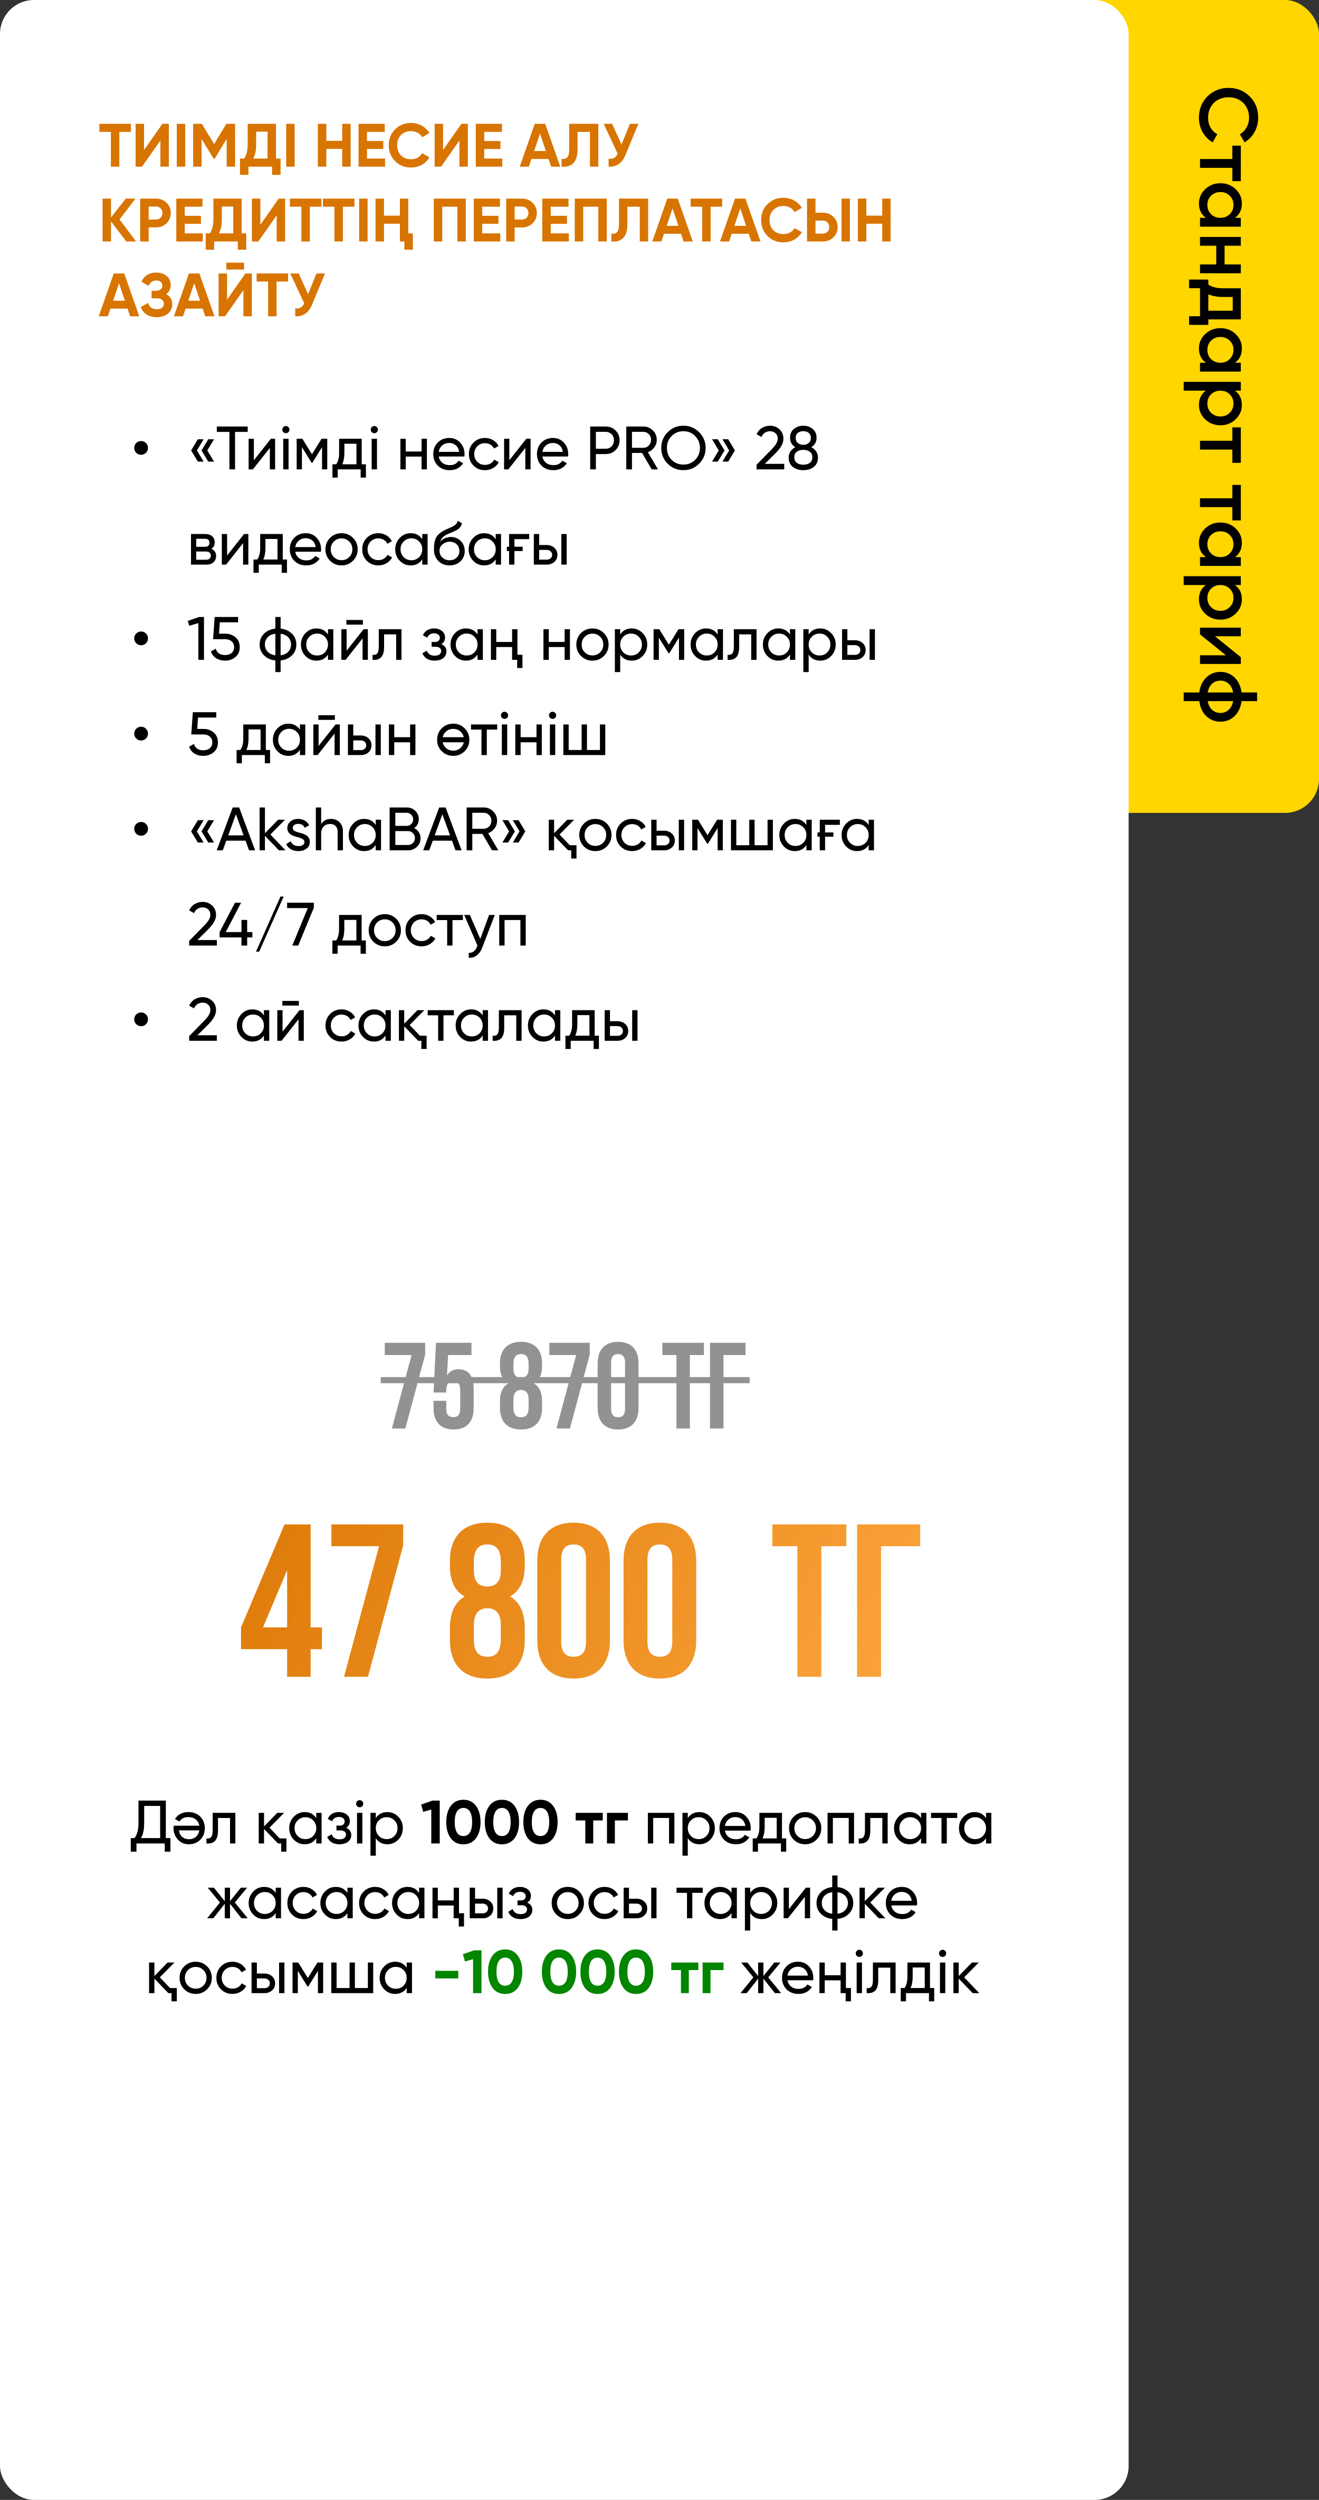 <?xml version="1.0" encoding="UTF-8"?> <svg xmlns="http://www.w3.org/2000/svg" width="388" height="735" viewBox="0 0 388 735" fill="none"><rect x="0" y="0" width="388" height="735" fill="#333333" stroke="none"/> <rect x="289" width="99" height="239" rx="10" fill="#FFD600"></rect> <rect width="332" height="735" rx="10" fill="white"></rect> <path d="M48.783 540.416H50.133V544.412H48.459V542H40.143V544.412H38.469V540.416H39.567C40.347 539.432 40.737 537.956 40.737 535.988V529.4H48.783V540.416ZM47.109 540.416V530.966H42.411V536.024C42.411 537.92 42.093 539.384 41.457 540.416H47.109ZM58.643 536.78C58.487 535.976 58.121 535.352 57.545 534.908C56.969 534.464 56.249 534.242 55.385 534.242C54.197 534.242 53.333 534.68 52.793 535.556L51.461 534.8C52.349 533.444 53.669 532.766 55.421 532.766C56.837 532.766 58.001 533.21 58.913 534.098C59.801 535.01 60.245 536.144 60.245 537.5C60.245 538.868 59.807 539.996 58.931 540.884C58.043 541.784 56.909 542.234 55.529 542.234C54.209 542.234 53.135 541.766 52.307 540.83C51.467 539.918 51.047 538.802 51.047 537.482C51.047 537.254 51.065 537.02 51.101 536.78H58.643ZM55.529 540.758C56.369 540.758 57.065 540.524 57.617 540.056C58.169 539.576 58.511 538.94 58.643 538.148H52.631C52.763 539.012 53.099 539.666 53.639 540.11C54.179 540.542 54.809 540.758 55.529 540.758ZM69.235 533V542H67.669V534.512H64.123V538.184C64.123 539.66 63.823 540.692 63.223 541.28C62.635 541.856 61.801 542.096 60.721 542V540.524C61.333 540.608 61.789 540.476 62.089 540.128C62.401 539.768 62.557 539.108 62.557 538.148V533H69.235ZM82.282 540.506H84.262V544.412H82.714V542H81.778L77.674 537.734V542H76.108V533H77.674V536.978L81.562 533H83.578L79.276 537.356L82.282 540.506ZM93.034 533H94.6V542H93.034V540.452C92.254 541.64 91.121 542.234 89.632 542.234C88.361 542.234 87.287 541.778 86.41 540.866C85.522 539.942 85.079 538.82 85.079 537.5C85.079 536.192 85.522 535.076 86.41 534.152C87.299 533.228 88.373 532.766 89.632 532.766C91.121 532.766 92.254 533.36 93.034 534.548V533ZM89.831 540.722C90.743 540.722 91.504 540.416 92.117 539.804C92.728 539.18 93.034 538.412 93.034 537.5C93.034 536.588 92.728 535.826 92.117 535.214C91.504 534.59 90.743 534.278 89.831 534.278C88.93 534.278 88.174 534.59 87.562 535.214C86.951 535.826 86.644 536.588 86.644 537.5C86.644 538.412 86.951 539.18 87.562 539.804C88.174 540.416 88.93 540.722 89.831 540.722ZM101.833 537.392C102.829 537.812 103.327 538.526 103.327 539.534C103.327 539.918 103.249 540.272 103.093 540.596C102.949 540.92 102.727 541.208 102.427 541.46C102.139 541.7 101.779 541.886 101.347 542.018C100.915 542.162 100.423 542.234 99.871 542.234C98.071 542.234 96.865 541.514 96.253 540.074L97.567 539.3C97.903 540.284 98.677 540.776 99.889 540.776C100.501 540.776 100.969 540.65 101.293 540.398C101.617 540.134 101.779 539.798 101.779 539.39C101.779 539.03 101.641 538.736 101.365 538.508C101.101 538.28 100.741 538.166 100.285 538.166H98.971V536.744H99.943C100.399 536.744 100.753 536.636 101.005 536.42C101.257 536.192 101.383 535.886 101.383 535.502C101.383 535.118 101.233 534.806 100.933 534.566C100.645 534.326 100.243 534.206 99.727 534.206C98.719 534.206 98.035 534.632 97.675 535.484L96.397 534.746C97.033 533.426 98.143 532.766 99.727 532.766C100.219 532.766 100.657 532.838 101.041 532.982C101.437 533.114 101.773 533.3 102.049 533.54C102.325 533.768 102.535 534.044 102.679 534.368C102.835 534.68 102.913 535.016 102.913 535.376C102.913 536.288 102.553 536.96 101.833 537.392ZM105.816 531.362C105.516 531.362 105.264 531.26 105.06 531.056C104.856 530.852 104.754 530.606 104.754 530.318C104.754 530.03 104.856 529.784 105.06 529.58C105.264 529.364 105.516 529.256 105.816 529.256C106.104 529.256 106.35 529.364 106.554 529.58C106.758 529.784 106.86 530.03 106.86 530.318C106.86 530.606 106.758 530.852 106.554 531.056C106.35 531.26 106.104 531.362 105.816 531.362ZM105.024 542V533H106.59V542H105.024ZM113.947 532.766C115.207 532.766 116.281 533.228 117.169 534.152C118.057 535.076 118.501 536.192 118.501 537.5C118.501 538.82 118.057 539.942 117.169 540.866C116.293 541.778 115.219 542.234 113.947 542.234C112.447 542.234 111.313 541.64 110.545 540.452V545.6H108.979V533H110.545V534.548C111.313 533.36 112.447 532.766 113.947 532.766ZM113.749 540.722C114.649 540.722 115.405 540.416 116.017 539.804C116.629 539.18 116.935 538.412 116.935 537.5C116.935 536.588 116.629 535.826 116.017 535.214C115.405 534.59 114.649 534.278 113.749 534.278C112.837 534.278 112.075 534.59 111.463 535.214C110.851 535.826 110.545 536.588 110.545 537.5C110.545 538.412 110.851 539.18 111.463 539.804C112.075 540.416 112.837 540.722 113.749 540.722ZM127.192 529.4H129.352V542H126.868V532.028L124.492 532.694L123.88 530.57L127.192 529.4ZM136.313 542.252C134.741 542.252 133.505 541.658 132.605 540.47C131.717 539.258 131.273 537.668 131.273 535.7C131.273 533.732 131.717 532.148 132.605 530.948C133.505 529.748 134.741 529.148 136.313 529.148C137.909 529.148 139.145 529.748 140.021 530.948C140.909 532.148 141.353 533.732 141.353 535.7C141.353 537.668 140.909 539.258 140.021 540.47C139.133 541.658 137.897 542.252 136.313 542.252ZM138.887 535.7C138.887 534.356 138.665 533.33 138.221 532.622C137.789 531.914 137.153 531.56 136.313 531.56C135.473 531.56 134.837 531.914 134.405 532.622C133.973 533.33 133.757 534.356 133.757 535.7C133.757 537.044 133.973 538.07 134.405 538.778C134.837 539.474 135.473 539.822 136.313 539.822C137.153 539.822 137.789 539.474 138.221 538.778C138.665 538.07 138.887 537.044 138.887 535.7ZM147.65 542.252C146.078 542.252 144.842 541.658 143.942 540.47C143.054 539.258 142.61 537.668 142.61 535.7C142.61 533.732 143.054 532.148 143.942 530.948C144.842 529.748 146.078 529.148 147.65 529.148C149.246 529.148 150.482 529.748 151.358 530.948C152.246 532.148 152.69 533.732 152.69 535.7C152.69 537.668 152.246 539.258 151.358 540.47C150.47 541.658 149.234 542.252 147.65 542.252ZM150.224 535.7C150.224 534.356 150.002 533.33 149.558 532.622C149.126 531.914 148.49 531.56 147.65 531.56C146.81 531.56 146.174 531.914 145.742 532.622C145.31 533.33 145.094 534.356 145.094 535.7C145.094 537.044 145.31 538.07 145.742 538.778C146.174 539.474 146.81 539.822 147.65 539.822C148.49 539.822 149.126 539.474 149.558 538.778C150.002 538.07 150.224 537.044 150.224 535.7ZM158.988 542.252C157.416 542.252 156.18 541.658 155.28 540.47C154.392 539.258 153.948 537.668 153.948 535.7C153.948 533.732 154.392 532.148 155.28 530.948C156.18 529.748 157.416 529.148 158.988 529.148C160.584 529.148 161.82 529.748 162.696 530.948C163.584 532.148 164.028 533.732 164.028 535.7C164.028 537.668 163.584 539.258 162.696 540.47C161.808 541.658 160.572 542.252 158.988 542.252ZM161.562 535.7C161.562 534.356 161.34 533.33 160.896 532.622C160.464 531.914 159.828 531.56 158.988 531.56C158.148 531.56 157.512 531.914 157.08 532.622C156.648 533.33 156.432 534.356 156.432 535.7C156.432 537.044 156.648 538.07 157.08 538.778C157.512 539.474 158.148 539.822 158.988 539.822C159.828 539.822 160.464 539.474 160.896 538.778C161.34 538.07 161.562 537.044 161.562 535.7ZM177.31 533V535.232H174.502V542H172.18V535.232H169.336V533H177.31ZM184.706 533V535.232H180.872V542H178.55V533H184.706ZM198.371 533V542H196.805V534.494H192.143V542H190.577V533H198.371ZM205.722 532.766C206.982 532.766 208.056 533.228 208.944 534.152C209.832 535.076 210.276 536.192 210.276 537.5C210.276 538.82 209.832 539.942 208.944 540.866C208.068 541.778 206.994 542.234 205.722 542.234C204.222 542.234 203.088 541.64 202.32 540.452V545.6H200.754V533H202.32V534.548C203.088 533.36 204.222 532.766 205.722 532.766ZM205.524 540.722C206.424 540.722 207.18 540.416 207.792 539.804C208.404 539.18 208.71 538.412 208.71 537.5C208.71 536.588 208.404 535.826 207.792 535.214C207.18 534.59 206.424 534.278 205.524 534.278C204.612 534.278 203.85 534.59 203.238 535.214C202.626 535.826 202.32 536.588 202.32 537.5C202.32 538.412 202.626 539.18 203.238 539.804C203.85 540.416 204.612 540.722 205.524 540.722ZM213.243 538.22C213.399 539.024 213.765 539.648 214.341 540.092C214.917 540.536 215.637 540.758 216.501 540.758C217.689 540.758 218.553 540.32 219.093 539.444L220.425 540.2C219.537 541.556 218.217 542.234 216.465 542.234C215.049 542.234 213.885 541.79 212.973 540.902C212.085 539.99 211.641 538.856 211.641 537.5C211.641 536.132 212.079 535.004 212.955 534.116C213.831 533.216 214.965 532.766 216.357 532.766C217.677 532.766 218.751 533.234 219.579 534.17C220.419 535.082 220.839 536.198 220.839 537.518C220.839 537.758 220.821 537.992 220.785 538.22H213.243ZM216.357 534.242C215.517 534.242 214.821 534.482 214.269 534.962C213.717 535.43 213.375 536.06 213.243 536.852H219.255C219.123 535.988 218.787 535.34 218.247 534.908C217.707 534.464 217.077 534.242 216.357 534.242ZM230.028 540.506H231.27V544.412H229.722V542H222.972V544.412H221.424V540.506H222.522C223.098 539.714 223.386 538.604 223.386 537.176V533H230.028V540.506ZM228.48 540.506V534.458H224.934V537.176C224.934 538.496 224.724 539.606 224.304 540.506H228.48ZM240.202 540.866C239.29 541.778 238.168 542.234 236.836 542.234C235.504 542.234 234.382 541.778 233.47 540.866C232.558 539.954 232.102 538.832 232.102 537.5C232.102 536.168 232.558 535.046 233.47 534.134C234.382 533.222 235.504 532.766 236.836 532.766C238.168 532.766 239.29 533.222 240.202 534.134C241.126 535.058 241.588 536.18 241.588 537.5C241.588 538.82 241.126 539.942 240.202 540.866ZM236.836 540.704C237.736 540.704 238.492 540.398 239.104 539.786C239.716 539.174 240.022 538.412 240.022 537.5C240.022 536.588 239.716 535.826 239.104 535.214C238.492 534.602 237.736 534.296 236.836 534.296C235.948 534.296 235.198 534.602 234.586 535.214C233.974 535.826 233.668 536.588 233.668 537.5C233.668 538.412 233.974 539.174 234.586 539.786C235.198 540.398 235.948 540.704 236.836 540.704ZM251.228 533V542H249.662V534.494H245V542H243.434V533H251.228ZM261.118 533V542H259.552V534.512H256.006V538.184C256.006 539.66 255.706 540.692 255.106 541.28C254.518 541.856 253.684 542.096 252.604 542V540.524C253.216 540.608 253.672 540.476 253.972 540.128C254.284 539.768 254.44 539.108 254.44 538.148V533H261.118ZM270.943 533H272.509V542H270.943V540.452C270.163 541.64 269.029 542.234 267.541 542.234C266.269 542.234 265.195 541.778 264.319 540.866C263.431 539.942 262.987 538.82 262.987 537.5C262.987 536.192 263.431 535.076 264.319 534.152C265.207 533.228 266.281 532.766 267.541 532.766C269.029 532.766 270.163 533.36 270.943 534.548V533ZM267.739 540.722C268.651 540.722 269.413 540.416 270.025 539.804C270.637 539.18 270.943 538.412 270.943 537.5C270.943 536.588 270.637 535.826 270.025 535.214C269.413 534.59 268.651 534.278 267.739 534.278C266.839 534.278 266.083 534.59 265.471 535.214C264.859 535.826 264.553 536.588 264.553 537.5C264.553 538.412 264.859 539.18 265.471 539.804C266.083 540.416 266.839 540.722 267.739 540.722ZM281.577 533V534.512H278.517V542H276.951V534.512H273.873V533H281.577ZM290.05 533H291.616V542H290.05V540.452C289.27 541.64 288.136 542.234 286.648 542.234C285.376 542.234 284.302 541.778 283.426 540.866C282.538 539.942 282.094 538.82 282.094 537.5C282.094 536.192 282.538 535.076 283.426 534.152C284.314 533.228 285.388 532.766 286.648 532.766C288.136 532.766 289.27 533.36 290.05 534.548V533ZM286.846 540.722C287.758 540.722 288.52 540.416 289.132 539.804C289.744 539.18 290.05 538.412 290.05 537.5C290.05 536.588 289.744 535.826 289.132 535.214C288.52 534.59 287.758 534.278 286.846 534.278C285.946 534.278 285.19 534.59 284.578 535.214C283.966 535.826 283.66 536.588 283.66 537.5C283.66 538.412 283.966 539.18 284.578 539.804C285.19 540.416 285.946 540.722 286.846 540.722ZM72.869 564H71.033L67.667 559.734V564H66.119V559.734L62.753 564H60.935L64.697 559.356L61.115 555H62.933L66.119 558.978V555H67.667V558.978L70.853 555H72.689L69.089 559.356L72.869 564ZM81.099 555H82.665V564H81.099V562.452C80.319 563.64 79.185 564.234 77.697 564.234C76.425 564.234 75.351 563.778 74.475 562.866C73.587 561.942 73.143 560.82 73.143 559.5C73.143 558.192 73.587 557.076 74.475 556.152C75.363 555.228 76.437 554.766 77.697 554.766C79.185 554.766 80.319 555.36 81.099 556.548V555ZM77.895 562.722C78.807 562.722 79.569 562.416 80.181 561.804C80.793 561.18 81.099 560.412 81.099 559.5C81.099 558.588 80.793 557.826 80.181 557.214C79.569 556.59 78.807 556.278 77.895 556.278C76.995 556.278 76.239 556.59 75.627 557.214C75.015 557.826 74.709 558.588 74.709 559.5C74.709 560.412 75.015 561.18 75.627 561.804C76.239 562.416 76.995 562.722 77.895 562.722ZM89.268 564.234C87.912 564.234 86.784 563.784 85.884 562.884C84.984 561.972 84.534 560.844 84.534 559.5C84.534 558.156 84.984 557.034 85.884 556.134C86.784 555.222 87.912 554.766 89.268 554.766C90.156 554.766 90.954 554.982 91.662 555.414C92.37 555.834 92.898 556.404 93.246 557.124L91.932 557.88C91.704 557.4 91.356 557.016 90.888 556.728C90.42 556.44 89.88 556.296 89.268 556.296C88.368 556.296 87.612 556.602 87 557.214C86.4 557.838 86.1 558.6 86.1 559.5C86.1 560.388 86.4 561.144 87 561.768C87.612 562.38 88.368 562.686 89.268 562.686C89.88 562.686 90.42 562.548 90.888 562.272C91.368 561.984 91.734 561.6 91.986 561.12L93.318 561.894C92.934 562.614 92.382 563.184 91.662 563.604C90.942 564.024 90.144 564.234 89.268 564.234ZM102.193 555H103.759V564H102.193V562.452C101.413 563.64 100.279 564.234 98.791 564.234C97.519 564.234 96.445 563.778 95.569 562.866C94.681 561.942 94.237 560.82 94.237 559.5C94.237 558.192 94.681 557.076 95.569 556.152C96.457 555.228 97.531 554.766 98.791 554.766C100.279 554.766 101.413 555.36 102.193 556.548V555ZM98.989 562.722C99.901 562.722 100.663 562.416 101.275 561.804C101.887 561.18 102.193 560.412 102.193 559.5C102.193 558.588 101.887 557.826 101.275 557.214C100.663 556.59 99.901 556.278 98.989 556.278C98.089 556.278 97.333 556.59 96.721 557.214C96.109 557.826 95.803 558.588 95.803 559.5C95.803 560.412 96.109 561.18 96.721 561.804C97.333 562.416 98.089 562.722 98.989 562.722ZM110.361 564.234C109.005 564.234 107.877 563.784 106.977 562.884C106.077 561.972 105.627 560.844 105.627 559.5C105.627 558.156 106.077 557.034 106.977 556.134C107.877 555.222 109.005 554.766 110.361 554.766C111.249 554.766 112.047 554.982 112.755 555.414C113.463 555.834 113.991 556.404 114.339 557.124L113.025 557.88C112.797 557.4 112.449 557.016 111.981 556.728C111.513 556.44 110.973 556.296 110.361 556.296C109.461 556.296 108.705 556.602 108.093 557.214C107.493 557.838 107.193 558.6 107.193 559.5C107.193 560.388 107.493 561.144 108.093 561.768C108.705 562.38 109.461 562.686 110.361 562.686C110.973 562.686 111.513 562.548 111.981 562.272C112.461 561.984 112.827 561.6 113.079 561.12L114.411 561.894C114.027 562.614 113.475 563.184 112.755 563.604C112.035 564.024 111.237 564.234 110.361 564.234ZM123.286 555H124.852V564H123.286V562.452C122.506 563.64 121.372 564.234 119.884 564.234C118.612 564.234 117.538 563.778 116.662 562.866C115.774 561.942 115.33 560.82 115.33 559.5C115.33 558.192 115.774 557.076 116.662 556.152C117.55 555.228 118.624 554.766 119.884 554.766C121.372 554.766 122.506 555.36 123.286 556.548V555ZM120.082 562.722C120.994 562.722 121.756 562.416 122.368 561.804C122.98 561.18 123.286 560.412 123.286 559.5C123.286 558.588 122.98 557.826 122.368 557.214C121.756 556.59 120.994 556.278 120.082 556.278C119.182 556.278 118.426 556.59 117.814 557.214C117.202 557.826 116.896 558.588 116.896 559.5C116.896 560.412 117.202 561.18 117.814 561.804C118.426 562.416 119.182 562.722 120.082 562.722ZM133.453 555H135.019V562.506H136.495V566.412H134.947V564H133.453V560.238H128.791V564H127.225V555H128.791V558.744H133.453V555ZM141.974 558.24C142.862 558.24 143.606 558.51 144.206 559.05C144.806 559.578 145.106 560.268 145.106 561.12C145.106 561.972 144.806 562.668 144.206 563.208C143.606 563.736 142.862 564 141.974 564H138.176V555H139.742V558.24H141.974ZM146.276 555H147.842V564H146.276V555ZM141.974 562.542C142.418 562.542 142.79 562.416 143.09 562.164C143.402 561.9 143.558 561.552 143.558 561.12C143.558 560.688 143.402 560.34 143.09 560.076C142.79 559.812 142.418 559.68 141.974 559.68H139.742V562.542H141.974ZM155.095 559.392C156.091 559.812 156.589 560.526 156.589 561.534C156.589 561.918 156.511 562.272 156.355 562.596C156.211 562.92 155.989 563.208 155.689 563.46C155.401 563.7 155.041 563.886 154.609 564.018C154.177 564.162 153.685 564.234 153.133 564.234C151.333 564.234 150.127 563.514 149.515 562.074L150.829 561.3C151.165 562.284 151.939 562.776 153.151 562.776C153.763 562.776 154.231 562.65 154.555 562.398C154.879 562.134 155.041 561.798 155.041 561.39C155.041 561.03 154.903 560.736 154.627 560.508C154.363 560.28 154.003 560.166 153.547 560.166H152.233V558.744H153.205C153.661 558.744 154.015 558.636 154.267 558.42C154.519 558.192 154.645 557.886 154.645 557.502C154.645 557.118 154.495 556.806 154.195 556.566C153.907 556.326 153.505 556.206 152.989 556.206C151.981 556.206 151.297 556.632 150.937 557.484L149.659 556.746C150.295 555.426 151.405 554.766 152.989 554.766C153.481 554.766 153.919 554.838 154.303 554.982C154.699 555.114 155.035 555.3 155.311 555.54C155.587 555.768 155.797 556.044 155.941 556.368C156.097 556.68 156.175 557.016 156.175 557.376C156.175 558.288 155.815 558.96 155.095 559.392ZM170.382 562.866C169.47 563.778 168.348 564.234 167.016 564.234C165.684 564.234 164.562 563.778 163.65 562.866C162.738 561.954 162.282 560.832 162.282 559.5C162.282 558.168 162.738 557.046 163.65 556.134C164.562 555.222 165.684 554.766 167.016 554.766C168.348 554.766 169.47 555.222 170.382 556.134C171.306 557.058 171.768 558.18 171.768 559.5C171.768 560.82 171.306 561.942 170.382 562.866ZM167.016 562.704C167.916 562.704 168.672 562.398 169.284 561.786C169.896 561.174 170.202 560.412 170.202 559.5C170.202 558.588 169.896 557.826 169.284 557.214C168.672 556.602 167.916 556.296 167.016 556.296C166.128 556.296 165.378 556.602 164.766 557.214C164.154 557.826 163.848 558.588 163.848 559.5C163.848 560.412 164.154 561.174 164.766 561.786C165.378 562.398 166.128 562.704 167.016 562.704ZM177.844 564.234C176.488 564.234 175.36 563.784 174.46 562.884C173.56 561.972 173.11 560.844 173.11 559.5C173.11 558.156 173.56 557.034 174.46 556.134C175.36 555.222 176.488 554.766 177.844 554.766C178.732 554.766 179.53 554.982 180.238 555.414C180.946 555.834 181.474 556.404 181.822 557.124L180.508 557.88C180.28 557.4 179.932 557.016 179.464 556.728C178.996 556.44 178.456 556.296 177.844 556.296C176.944 556.296 176.188 556.602 175.576 557.214C174.976 557.838 174.676 558.6 174.676 559.5C174.676 560.388 174.976 561.144 175.576 561.768C176.188 562.38 176.944 562.686 177.844 562.686C178.456 562.686 178.996 562.548 179.464 562.272C179.944 561.984 180.31 561.6 180.562 561.12L181.894 561.894C181.51 562.614 180.958 563.184 180.238 563.604C179.518 564.024 178.72 564.234 177.844 564.234ZM187.256 558.24C188.144 558.24 188.888 558.51 189.488 559.05C190.088 559.578 190.388 560.268 190.388 561.12C190.388 561.972 190.088 562.668 189.488 563.208C188.888 563.736 188.144 564 187.256 564H183.458V555H185.024V558.24H187.256ZM191.558 555H193.124V564H191.558V555ZM187.256 562.542C187.7 562.542 188.072 562.416 188.372 562.164C188.684 561.9 188.84 561.552 188.84 561.12C188.84 560.688 188.684 560.34 188.372 560.076C188.072 559.812 187.7 559.68 187.256 559.68H185.024V562.542H187.256ZM206.712 555V556.512H203.652V564H202.086V556.512H199.008V555H206.712ZM215.185 555H216.751V564H215.185V562.452C214.405 563.64 213.271 564.234 211.783 564.234C210.511 564.234 209.437 563.778 208.561 562.866C207.673 561.942 207.229 560.82 207.229 559.5C207.229 558.192 207.673 557.076 208.561 556.152C209.449 555.228 210.523 554.766 211.783 554.766C213.271 554.766 214.405 555.36 215.185 556.548V555ZM211.981 562.722C212.893 562.722 213.655 562.416 214.267 561.804C214.879 561.18 215.185 560.412 215.185 559.5C215.185 558.588 214.879 557.826 214.267 557.214C213.655 556.59 212.893 556.278 211.981 556.278C211.081 556.278 210.325 556.59 209.713 557.214C209.101 557.826 208.795 558.588 208.795 559.5C208.795 560.412 209.101 561.18 209.713 561.804C210.325 562.416 211.081 562.722 211.981 562.722ZM224.092 554.766C225.352 554.766 226.426 555.228 227.314 556.152C228.202 557.076 228.646 558.192 228.646 559.5C228.646 560.82 228.202 561.942 227.314 562.866C226.438 563.778 225.364 564.234 224.092 564.234C222.592 564.234 221.458 563.64 220.69 562.452V567.6H219.124V555H220.69V556.548C221.458 555.36 222.592 554.766 224.092 554.766ZM223.894 562.722C224.794 562.722 225.55 562.416 226.162 561.804C226.774 561.18 227.08 560.412 227.08 559.5C227.08 558.588 226.774 557.826 226.162 557.214C225.55 556.59 224.794 556.278 223.894 556.278C222.982 556.278 222.22 556.59 221.608 557.214C220.996 557.826 220.69 558.588 220.69 559.5C220.69 560.412 220.996 561.18 221.608 561.804C222.22 562.416 222.982 562.722 223.894 562.722ZM237.048 555H238.308V564H236.76V557.682L231.774 564H230.514V555H232.062V561.318L237.048 555ZM246.362 567.6H244.814V564.18C243.41 564.024 242.288 563.514 241.448 562.65C240.608 561.798 240.188 560.748 240.188 559.5C240.188 558.252 240.608 557.202 241.448 556.35C242.288 555.486 243.41 554.976 244.814 554.82V551.4H246.362V554.82C247.766 554.976 248.888 555.486 249.728 556.35C250.568 557.202 250.988 558.252 250.988 559.5C250.988 560.748 250.568 561.798 249.728 562.65C248.888 563.514 247.766 564.024 246.362 564.18V567.6ZM241.736 559.5C241.736 560.328 242.006 561.03 242.546 561.606C243.086 562.182 243.842 562.536 244.814 562.668V556.332C243.842 556.452 243.086 556.8 242.546 557.376C242.006 557.952 241.736 558.66 241.736 559.5ZM246.362 562.668C247.334 562.536 248.084 562.182 248.612 561.606C249.152 561.03 249.422 560.328 249.422 559.5C249.422 558.672 249.152 557.97 248.612 557.394C248.084 556.818 247.334 556.464 246.362 556.332V562.668ZM260.452 564H258.508L254.404 559.734V564H252.838V555H254.404V558.978L258.292 555H260.308L256.006 559.356L260.452 564ZM262.181 560.22C262.337 561.024 262.703 561.648 263.279 562.092C263.855 562.536 264.575 562.758 265.439 562.758C266.627 562.758 267.491 562.32 268.031 561.444L269.363 562.2C268.475 563.556 267.155 564.234 265.403 564.234C263.987 564.234 262.823 563.79 261.911 562.902C261.023 561.99 260.579 560.856 260.579 559.5C260.579 558.132 261.017 557.004 261.893 556.116C262.769 555.216 263.903 554.766 265.295 554.766C266.615 554.766 267.689 555.234 268.517 556.17C269.357 557.082 269.777 558.198 269.777 559.518C269.777 559.758 269.759 559.992 269.723 560.22H262.181ZM265.295 556.242C264.455 556.242 263.759 556.482 263.207 556.962C262.655 557.43 262.313 558.06 262.181 558.852H268.193C268.061 557.988 267.725 557.34 267.185 556.908C266.645 556.464 266.015 556.242 265.295 556.242ZM50.026 584.506H52.006V588.412H50.458V586H49.522L45.418 581.734V586H43.852V577H45.418V580.978L49.306 577H51.322L47.02 581.356L50.026 584.506ZM60.923 584.866C60.011 585.778 58.889 586.234 57.557 586.234C56.225 586.234 55.103 585.778 54.191 584.866C53.279 583.954 52.823 582.832 52.823 581.5C52.823 580.168 53.279 579.046 54.191 578.134C55.103 577.222 56.225 576.766 57.557 576.766C58.889 576.766 60.011 577.222 60.923 578.134C61.847 579.058 62.309 580.18 62.309 581.5C62.309 582.82 61.847 583.942 60.923 584.866ZM57.557 584.704C58.457 584.704 59.213 584.398 59.825 583.786C60.437 583.174 60.743 582.412 60.743 581.5C60.743 580.588 60.437 579.826 59.825 579.214C59.213 578.602 58.457 578.296 57.557 578.296C56.669 578.296 55.919 578.602 55.307 579.214C54.695 579.826 54.389 580.588 54.389 581.5C54.389 582.412 54.695 583.174 55.307 583.786C55.919 584.398 56.669 584.704 57.557 584.704ZM68.385 586.234C67.029 586.234 65.901 585.784 65.001 584.884C64.101 583.972 63.651 582.844 63.651 581.5C63.651 580.156 64.101 579.034 65.001 578.134C65.901 577.222 67.029 576.766 68.385 576.766C69.273 576.766 70.071 576.982 70.779 577.414C71.487 577.834 72.015 578.404 72.363 579.124L71.049 579.88C70.821 579.4 70.473 579.016 70.005 578.728C69.537 578.44 68.997 578.296 68.385 578.296C67.485 578.296 66.729 578.602 66.117 579.214C65.517 579.838 65.217 580.6 65.217 581.5C65.217 582.388 65.517 583.144 66.117 583.768C66.729 584.38 67.485 584.686 68.385 584.686C68.997 584.686 69.537 584.548 70.005 584.272C70.485 583.984 70.851 583.6 71.103 583.12L72.435 583.894C72.051 584.614 71.499 585.184 70.779 585.604C70.059 586.024 69.261 586.234 68.385 586.234ZM77.796 580.24C78.684 580.24 79.428 580.51 80.028 581.05C80.629 581.578 80.928 582.268 80.928 583.12C80.928 583.972 80.629 584.668 80.028 585.208C79.428 585.736 78.684 586 77.796 586H73.999V577H75.564V580.24H77.796ZM82.099 577H83.665V586H82.099V577ZM77.796 584.542C78.24 584.542 78.612 584.416 78.912 584.164C79.225 583.9 79.38 583.552 79.38 583.12C79.38 582.688 79.225 582.34 78.912 582.076C78.612 581.812 78.24 581.68 77.796 581.68H75.564V584.542H77.796ZM95.057 577V586H93.527V579.466L90.665 584.074H90.467L87.605 579.466V586H86.057V577H87.731L90.557 581.554L93.383 577H95.057ZM108.212 577H109.778V586H97.448V577H99.014V584.506H102.83V577H104.396V584.506H108.212V577ZM119.63 577H121.196V586H119.63V584.452C118.85 585.64 117.716 586.234 116.228 586.234C114.956 586.234 113.882 585.778 113.006 584.866C112.118 583.942 111.674 582.82 111.674 581.5C111.674 580.192 112.118 579.076 113.006 578.152C113.894 577.228 114.968 576.766 116.228 576.766C117.716 576.766 118.85 577.36 119.63 578.548V577ZM116.426 584.722C117.338 584.722 118.1 584.416 118.712 583.804C119.324 583.18 119.63 582.412 119.63 581.5C119.63 580.588 119.324 579.826 118.712 579.214C118.1 578.59 117.338 578.278 116.426 578.278C115.526 578.278 114.77 578.59 114.158 579.214C113.546 579.826 113.24 580.588 113.24 581.5C113.24 582.412 113.546 583.18 114.158 583.804C114.77 584.416 115.526 584.722 116.426 584.722ZM229.772 586H227.936L224.57 581.734V586H223.022V581.734L219.656 586H217.838L221.6 581.356L218.018 577H219.836L223.022 580.978V577H224.57V580.978L227.756 577H229.592L225.992 581.356L229.772 586ZM231.647 582.22C231.803 583.024 232.169 583.648 232.745 584.092C233.321 584.536 234.041 584.758 234.905 584.758C236.093 584.758 236.957 584.32 237.497 583.444L238.829 584.2C237.941 585.556 236.621 586.234 234.869 586.234C233.453 586.234 232.289 585.79 231.377 584.902C230.489 583.99 230.045 582.856 230.045 581.5C230.045 580.132 230.483 579.004 231.359 578.116C232.235 577.216 233.369 576.766 234.761 576.766C236.081 576.766 237.155 577.234 237.983 578.17C238.823 579.082 239.243 580.198 239.243 581.518C239.243 581.758 239.225 581.992 239.189 582.22H231.647ZM234.761 578.242C233.921 578.242 233.225 578.482 232.673 578.962C232.121 579.43 231.779 580.06 231.647 580.852H237.659C237.527 579.988 237.191 579.34 236.651 578.908C236.111 578.464 235.481 578.242 234.761 578.242ZM247.271 577H248.837V584.506H250.313V588.412H248.765V586H247.271V582.238H242.609V586H241.043V577H242.609V580.744H247.271V577ZM252.787 575.362C252.487 575.362 252.235 575.26 252.031 575.056C251.827 574.852 251.725 574.606 251.725 574.318C251.725 574.03 251.827 573.784 252.031 573.58C252.235 573.364 252.487 573.256 252.787 573.256C253.075 573.256 253.321 573.364 253.525 573.58C253.729 573.784 253.831 574.03 253.831 574.318C253.831 574.606 253.729 574.852 253.525 575.056C253.321 575.26 253.075 575.362 252.787 575.362ZM251.995 586V577H253.561V586H251.995ZM263.456 577V586H261.89V578.512H258.344V582.184C258.344 583.66 258.044 584.692 257.444 585.28C256.856 585.856 256.022 586.096 254.942 586V584.524C255.554 584.608 256.01 584.476 256.31 584.128C256.622 583.768 256.778 583.108 256.778 582.148V577H263.456ZM273.569 584.506H274.811V588.412H273.263V586H266.513V588.412H264.965V584.506H266.063C266.639 583.714 266.927 582.604 266.927 581.176V577H273.569V584.506ZM272.021 584.506V578.458H268.475V581.176C268.475 582.496 268.265 583.606 267.845 584.506H272.021ZM277.291 575.362C276.991 575.362 276.739 575.26 276.535 575.056C276.331 574.852 276.229 574.606 276.229 574.318C276.229 574.03 276.331 573.784 276.535 573.58C276.739 573.364 276.991 573.256 277.291 573.256C277.579 573.256 277.825 573.364 278.029 573.58C278.233 573.784 278.335 574.03 278.335 574.318C278.335 574.606 278.233 574.852 278.029 575.056C277.825 575.26 277.579 575.362 277.291 575.362ZM276.499 586V577H278.065V586H276.499ZM288.068 586H286.124L282.02 581.734V586H280.454V577H282.02V580.978L285.908 577H287.924L283.622 581.356L288.068 586Z" fill="black"></path> <path d="M128.051 581.68V579.448H134.801V581.68H128.051ZM139.479 573.4H141.639V586H139.155V576.028L136.779 576.694L136.167 574.57L139.479 573.4ZM148.6 586.252C147.028 586.252 145.792 585.658 144.892 584.47C144.004 583.258 143.56 581.668 143.56 579.7C143.56 577.732 144.004 576.148 144.892 574.948C145.792 573.748 147.028 573.148 148.6 573.148C150.196 573.148 151.432 573.748 152.308 574.948C153.196 576.148 153.64 577.732 153.64 579.7C153.64 581.668 153.196 583.258 152.308 584.47C151.42 585.658 150.184 586.252 148.6 586.252ZM151.174 579.7C151.174 578.356 150.952 577.33 150.508 576.622C150.076 575.914 149.44 575.56 148.6 575.56C147.76 575.56 147.124 575.914 146.692 576.622C146.26 577.33 146.044 578.356 146.044 579.7C146.044 581.044 146.26 582.07 146.692 582.778C147.124 583.474 147.76 583.822 148.6 583.822C149.44 583.822 150.076 583.474 150.508 582.778C150.952 582.07 151.174 581.044 151.174 579.7ZM164.438 586.252C162.866 586.252 161.63 585.658 160.73 584.47C159.842 583.258 159.398 581.668 159.398 579.7C159.398 577.732 159.842 576.148 160.73 574.948C161.63 573.748 162.866 573.148 164.438 573.148C166.034 573.148 167.27 573.748 168.146 574.948C169.034 576.148 169.478 577.732 169.478 579.7C169.478 581.668 169.034 583.258 168.146 584.47C167.258 585.658 166.022 586.252 164.438 586.252ZM167.012 579.7C167.012 578.356 166.79 577.33 166.346 576.622C165.914 575.914 165.278 575.56 164.438 575.56C163.598 575.56 162.962 575.914 162.53 576.622C162.098 577.33 161.882 578.356 161.882 579.7C161.882 581.044 162.098 582.07 162.53 582.778C162.962 583.474 163.598 583.822 164.438 583.822C165.278 583.822 165.914 583.474 166.346 582.778C166.79 582.07 167.012 581.044 167.012 579.7ZM175.775 586.252C174.203 586.252 172.967 585.658 172.067 584.47C171.179 583.258 170.735 581.668 170.735 579.7C170.735 577.732 171.179 576.148 172.067 574.948C172.967 573.748 174.203 573.148 175.775 573.148C177.371 573.148 178.607 573.748 179.483 574.948C180.371 576.148 180.815 577.732 180.815 579.7C180.815 581.668 180.371 583.258 179.483 584.47C178.595 585.658 177.359 586.252 175.775 586.252ZM178.349 579.7C178.349 578.356 178.127 577.33 177.683 576.622C177.251 575.914 176.615 575.56 175.775 575.56C174.935 575.56 174.299 575.914 173.867 576.622C173.435 577.33 173.219 578.356 173.219 579.7C173.219 581.044 173.435 582.07 173.867 582.778C174.299 583.474 174.935 583.822 175.775 583.822C176.615 583.822 177.251 583.474 177.683 582.778C178.127 582.07 178.349 581.044 178.349 579.7ZM187.113 586.252C185.541 586.252 184.305 585.658 183.405 584.47C182.517 583.258 182.073 581.668 182.073 579.7C182.073 577.732 182.517 576.148 183.405 574.948C184.305 573.748 185.541 573.148 187.113 573.148C188.709 573.148 189.945 573.748 190.821 574.948C191.709 576.148 192.153 577.732 192.153 579.7C192.153 581.668 191.709 583.258 190.821 584.47C189.933 585.658 188.697 586.252 187.113 586.252ZM189.687 579.7C189.687 578.356 189.465 577.33 189.021 576.622C188.589 575.914 187.953 575.56 187.113 575.56C186.273 575.56 185.637 575.914 185.205 576.622C184.773 577.33 184.557 578.356 184.557 579.7C184.557 581.044 184.773 582.07 185.205 582.778C185.637 583.474 186.273 583.822 187.113 583.822C187.953 583.822 188.589 583.474 189.021 582.778C189.465 582.07 189.687 581.044 189.687 579.7ZM205.435 577V579.232H202.627V586H200.305V579.232H197.461V577H205.435ZM212.831 577V579.232H208.997V586H206.675V577H212.831Z" fill="#038500"></path> <path d="M70.896 484.872H84.464V493H91.376V484.872H94.704V478.472H91.376V448.2H83.696L70.896 478.472V484.872ZM77.36 478.472L84.464 461.64V478.472H77.36ZM97.487 448.2V454.6H111.503L101.199 493H108.239L118.607 454.344V448.2H97.487ZM154.368 482.248V478.728C154.368 474.44 153.088 471.112 150.016 469.384C152.896 467.784 154.368 464.776 154.368 460.36V458.952C154.368 451.784 150.464 447.688 143.36 447.688C136.256 447.688 132.352 451.784 132.352 458.952V460.36C132.352 464.776 133.76 467.784 136.704 469.384C133.632 471.112 132.352 474.44 132.352 478.728V482.248C132.352 489.416 136.256 493.512 143.36 493.512C150.464 493.512 154.368 489.416 154.368 482.248ZM139.392 482.056V477.896C139.392 474.376 140.864 472.84 143.36 472.84C145.856 472.84 147.328 474.376 147.328 477.896V482.056C147.264 486.024 145.6 487.112 143.36 487.112C141.12 487.112 139.392 486.024 139.392 482.056ZM139.392 459.208C139.392 455.176 141.12 454.088 143.36 454.088C145.6 454.088 147.328 455.176 147.328 459.208V461.704C147.328 465.288 145.6 466.44 143.36 466.44C141.056 466.44 139.392 465.288 139.392 461.704V459.208ZM165.087 458.504C165.087 455.304 166.495 454.088 168.735 454.088C170.975 454.088 172.383 455.304 172.383 458.504V482.696C172.383 485.896 170.975 487.112 168.735 487.112C166.495 487.112 165.087 485.896 165.087 482.696V458.504ZM158.047 482.248C158.047 489.416 161.823 493.512 168.735 493.512C175.647 493.512 179.423 489.416 179.423 482.248V458.952C179.423 451.784 175.647 447.688 168.735 447.688C161.823 447.688 158.047 451.784 158.047 458.952V482.248ZM190.462 458.504C190.462 455.304 191.87 454.088 194.11 454.088C196.35 454.088 197.758 455.304 197.758 458.504V482.696C197.758 485.896 196.35 487.112 194.11 487.112C191.87 487.112 190.462 485.896 190.462 482.696V458.504ZM183.422 482.248C183.422 489.416 187.198 493.512 194.11 493.512C201.022 493.512 204.798 489.416 204.798 482.248V458.952C204.798 451.784 201.022 447.688 194.11 447.688C187.198 447.688 183.422 451.784 183.422 458.952V482.248ZM227.2 454.6H234.56V493H241.6V454.6H248.96V448.2H227.2V454.6ZM259.164 493V454.6H270.684V448.2H252.124V493H259.164Z" fill="url(#paint0_linear_64_65)"></path> <path d="M113.188 394.8V398.4H121.072L115.276 420H119.236L125.068 398.256V394.8H113.188ZM127.533 411.864V413.952C127.533 417.984 129.549 420.288 133.437 420.288C137.325 420.288 139.341 417.984 139.341 413.952V408.336C139.341 404.628 137.865 402.576 134.949 402.576C133.365 402.576 132.213 403.224 131.493 404.412L131.817 398.4H138.693V394.8H128.253L127.533 409.416H131.277V408.66C131.277 406.86 132.069 406.176 133.329 406.176C134.589 406.176 135.381 406.86 135.381 408.66V414.204C135.381 416.004 134.589 416.652 133.329 416.652C132.069 416.652 131.277 416.004 131.277 414.204V411.864H127.533ZM159.457 413.952V411.972C159.457 409.56 158.737 407.688 157.009 406.716C158.629 405.816 159.457 404.124 159.457 401.64V400.848C159.457 396.816 157.261 394.512 153.265 394.512C149.269 394.512 147.073 396.816 147.073 400.848V401.64C147.073 404.124 147.865 405.816 149.521 406.716C147.793 407.688 147.073 409.56 147.073 411.972V413.952C147.073 417.984 149.269 420.288 153.265 420.288C157.261 420.288 159.457 417.984 159.457 413.952ZM151.033 413.844V411.504C151.033 409.524 151.861 408.66 153.265 408.66C154.669 408.66 155.497 409.524 155.497 411.504V413.844C155.461 416.076 154.525 416.688 153.265 416.688C152.005 416.688 151.033 416.076 151.033 413.844ZM151.033 400.992C151.033 398.724 152.005 398.112 153.265 398.112C154.525 398.112 155.497 398.724 155.497 400.992V402.396C155.497 404.412 154.525 405.06 153.265 405.06C151.969 405.06 151.033 404.412 151.033 402.396V400.992ZM161.598 394.8V398.4H169.482L163.686 420H167.646L173.478 398.256V394.8H161.598ZM179.76 400.596C179.76 398.796 180.552 398.112 181.812 398.112C183.072 398.112 183.864 398.796 183.864 400.596V414.204C183.864 416.004 183.072 416.688 181.812 416.688C180.552 416.688 179.76 416.004 179.76 414.204V400.596ZM175.8 413.952C175.8 417.984 177.924 420.288 181.812 420.288C185.7 420.288 187.824 417.984 187.824 413.952V400.848C187.824 396.816 185.7 394.512 181.812 394.512C177.924 394.512 175.8 396.816 175.8 400.848V413.952ZM194.835 398.4H198.975V420H202.935V398.4H207.075V394.8H194.835V398.4ZM212.815 420V398.4H219.295V394.8H208.855V420H212.815Z" fill="#929292"></path> <path d="M112 404.88H220.519V406.68H112V404.88Z" fill="#929292"></path> <path d="M352.688 34.624C352.688 32.096 353.52 30 355.184 28.336C356.88 26.672 358.952 25.84 361.4 25.84C363.864 25.84 365.928 26.672 367.592 28.336C369.272 29.984 370.112 32.08 370.112 34.624C370.112 35.392 370.016 36.128 369.824 36.832C369.648 37.552 369.384 38.224 369.032 38.848C368.68 39.472 368.256 40.032 367.76 40.528C367.28 41.04 366.728 41.48 366.104 41.848L364.712 39.448C365.544 39 366.2 38.344 366.68 37.48C367.176 36.632 367.424 35.68 367.424 34.624C367.424 32.848 366.856 31.392 365.72 30.256C364.584 29.152 363.144 28.6 361.4 28.6C359.64 28.6 358.2 29.152 357.08 30.256C355.944 31.392 355.376 32.848 355.376 34.624C355.376 35.68 355.616 36.64 356.096 37.504C356.592 38.368 357.256 39.016 358.088 39.448L356.72 41.848C355.504 41.16 354.52 40.16 353.768 38.848C353.048 37.568 352.688 36.16 352.688 34.624ZM365 53.258L362.504 53.258L362.504 49.346L353 49.346L353 46.754L362.504 46.754L362.504 42.818L365 42.818L365 53.258ZM365 64.047L365 66.639L353 66.639L353 64.047L354.728 64.047C353.368 63.071 352.688 61.671 352.688 59.847C352.688 58.199 353.296 56.791 354.512 55.623C355.728 54.455 357.224 53.871 359 53.871C360.776 53.871 362.272 54.455 363.488 55.623C364.704 56.791 365.312 58.199 365.312 59.847C365.312 61.655 364.64 63.055 363.296 64.047L365 64.047ZM356.24 57.543C355.52 58.263 355.16 59.167 355.16 60.255C355.16 61.343 355.52 62.247 356.24 62.967C356.976 63.687 357.896 64.047 359 64.047C360.104 64.047 361.016 63.687 361.736 62.967C362.472 62.247 362.84 61.343 362.84 60.255C362.84 59.167 362.472 58.263 361.736 57.543C361.016 56.823 360.104 56.463 359 56.463C357.896 56.463 356.976 56.823 356.24 57.543ZM365 77.748L365 80.34L353 80.34L353 77.748L357.776 77.748L357.776 72.252L353 72.252L353 69.66L365 69.66L365 72.252L360.224 72.252L360.224 77.748L365 77.748ZM355.448 93.908L355.448 95.516L349.784 95.516L349.784 92.972L353 92.972L353 84.74L349.784 84.74L349.784 82.196L355.448 82.196L355.448 83.66C356.472 84.396 357.92 84.764 359.792 84.764L365 84.764L365 93.908L355.448 93.908ZM355.448 91.364L362.624 91.364L362.624 87.308L359.792 87.308C358.064 87.308 356.616 87.044 355.448 86.516L355.448 91.364ZM365 106.657L365 109.249L353 109.249L353 106.657L354.728 106.657C353.368 105.681 352.688 104.281 352.688 102.457C352.688 100.809 353.296 99.401 354.512 98.233C355.728 97.065 357.224 96.481 359 96.481C360.776 96.481 362.272 97.065 363.488 98.233C364.704 99.401 365.312 100.809 365.312 102.457C365.312 104.265 364.64 105.665 363.296 106.657L365 106.657ZM356.24 100.153C355.52 100.873 355.16 101.777 355.16 102.865C355.16 103.953 355.52 104.857 356.24 105.577C356.976 106.297 357.896 106.657 359 106.657C360.104 106.657 361.016 106.297 361.736 105.577C362.472 104.857 362.84 103.953 362.84 102.865C362.84 101.777 362.472 100.873 361.736 100.153C361.016 99.433 360.104 99.073 359 99.073C357.896 99.073 356.976 99.433 356.24 100.153ZM365.312 119.062C365.312 120.694 364.696 122.102 363.464 123.286C362.248 124.454 360.76 125.038 359 125.038C357.224 125.038 355.728 124.454 354.512 123.286C353.296 122.118 352.688 120.71 352.688 119.062C352.688 117.238 353.36 115.838 354.704 114.862L348.2 114.862L348.2 112.27L365 112.27L365 114.862L363.272 114.862C364.632 115.838 365.312 117.238 365.312 119.062ZM356.24 115.942C355.52 116.662 355.16 117.566 355.16 118.654C355.16 119.742 355.52 120.646 356.24 121.366C356.976 122.086 357.896 122.446 359 122.446C360.104 122.446 361.016 122.086 361.736 121.366C362.472 120.646 362.84 119.742 362.84 118.654C362.84 117.566 362.472 116.662 361.736 115.942C361.016 115.222 360.104 114.862 359 114.862C357.896 114.862 356.976 115.222 356.24 115.942ZM365 136.086L362.504 136.086L362.504 132.174L353 132.174L353 129.582L362.504 129.582L362.504 125.646L365 125.646L365 136.086ZM365 153.008L362.504 153.008L362.504 149.096L353 149.096L353 146.504L362.504 146.504L362.504 142.568L365 142.568L365 153.008ZM365 163.797L365 166.389L353 166.389L353 163.797L354.728 163.797C353.368 162.821 352.688 161.421 352.688 159.597C352.688 157.949 353.296 156.541 354.512 155.373C355.728 154.205 357.224 153.621 359 153.621C360.776 153.621 362.272 154.205 363.488 155.373C364.704 156.541 365.312 157.949 365.312 159.597C365.312 161.405 364.64 162.805 363.296 163.797L365 163.797ZM356.24 157.293C355.52 158.013 355.16 158.917 355.16 160.005C355.16 161.093 355.52 161.997 356.24 162.717C356.976 163.437 357.896 163.797 359 163.797C360.104 163.797 361.016 163.437 361.736 162.717C362.472 161.997 362.84 161.093 362.84 160.005C362.84 158.917 362.472 158.013 361.736 157.293C361.016 156.573 360.104 156.213 359 156.213C357.896 156.213 356.976 156.573 356.24 157.293ZM365.312 176.202C365.312 177.834 364.696 179.242 363.464 180.426C362.248 181.594 360.76 182.178 359 182.178C357.224 182.178 355.728 181.594 354.512 180.426C353.296 179.258 352.688 177.85 352.688 176.202C352.688 174.378 353.36 172.978 354.704 172.002L348.2 172.002L348.2 169.41L365 169.41L365 172.002L363.272 172.002C364.632 172.978 365.312 174.378 365.312 176.202ZM356.24 173.082C355.52 173.802 355.16 174.706 355.16 175.794C355.16 176.882 355.52 177.786 356.24 178.506C356.976 179.226 357.896 179.586 359 179.586C360.104 179.586 361.016 179.226 361.736 178.506C362.472 177.786 362.84 176.882 362.84 175.794C362.84 174.706 362.472 173.802 361.736 173.082C361.016 172.362 360.104 172.002 359 172.002C357.896 172.002 356.976 172.362 356.24 173.082ZM365 193.216L365 195.208L353 195.208L353 192.664L360.632 192.664L353 186.52L353 184.528L365 184.528L365 187.072L357.392 187.072L365 193.216ZM348.2 206.135L348.2 203.591L352.784 203.591C353.024 201.735 353.712 200.263 354.848 199.175C355.984 198.087 357.368 197.543 359 197.543C360.632 197.543 362.016 198.087 363.152 199.175C364.288 200.263 364.976 201.735 365.216 203.591L369.8 203.591L369.8 206.135L365.216 206.135C364.976 207.991 364.288 209.463 363.152 210.551C362.016 211.639 360.632 212.183 359 212.183C357.368 212.183 355.984 211.639 354.848 210.551C353.712 209.463 353.024 207.991 352.784 206.135L348.2 206.135ZM355.256 206.135C355.464 207.239 355.896 208.095 356.552 208.703C357.224 209.311 358.04 209.615 359 209.615C359.96 209.615 360.768 209.311 361.424 208.703C362.096 208.095 362.536 207.239 362.744 206.135L355.256 206.135ZM362.744 203.591C362.536 202.487 362.096 201.631 361.424 201.023C360.768 200.415 359.96 200.111 359 200.111C358.04 200.111 357.224 200.415 356.552 201.023C355.896 201.631 355.464 202.487 355.256 203.591L362.744 203.591Z" fill="black"></path> <path d="M38.504 36.4V38.776H35.102V49H32.618V38.776H29.234V36.4H38.504ZM47.181 49V41.314L41.781 49H39.891V36.4H42.375V44.104L47.775 36.4H49.665V49H47.181ZM52.002 36.4H54.486V49H52.002V36.4ZM69.148 36.4V49H66.682V40.828L63.136 46.678H62.848L59.302 40.846V49H56.818V36.4H59.374L62.992 42.358L66.592 36.4H69.148ZM81.18 46.624H82.53V51.412H80.046V49H73.08V51.412H70.596V46.624H71.82C72.516 45.664 72.864 44.242 72.864 42.358V36.4H81.18V46.624ZM78.696 46.624V38.722H75.348V42.394C75.348 44.23 75.06 45.64 74.484 46.624H78.696ZM84.188 36.4H86.672V49H84.188V36.4ZM100.668 36.4H103.134V49H100.668V43.78H95.988V49H93.504V36.4H95.988V41.404H100.668V36.4ZM107.959 46.624H113.269V49H105.475V36.4H113.179V38.776H107.959V41.458H112.729V43.798H107.959V46.624ZM120.908 49.252C119.012 49.252 117.446 48.622 116.21 47.362C114.974 46.114 114.356 44.56 114.356 42.7C114.356 40.828 114.974 39.274 116.21 38.038C117.446 36.778 119.012 36.148 120.908 36.148C121.484 36.148 122.036 36.22 122.564 36.364C123.104 36.496 123.608 36.694 124.076 36.958C124.544 37.21 124.964 37.522 125.336 37.894C125.72 38.254 126.05 38.662 126.326 39.118L124.184 40.36C123.872 39.784 123.428 39.34 122.852 39.028C122.276 38.716 121.628 38.56 120.908 38.56C119.684 38.56 118.694 38.944 117.938 39.712C117.194 40.492 116.822 41.488 116.822 42.7C116.822 43.9 117.194 44.89 117.938 45.67C118.694 46.438 119.684 46.822 120.908 46.822C121.628 46.822 122.276 46.666 122.852 46.354C123.44 46.03 123.884 45.592 124.184 45.04L126.326 46.282C126.05 46.738 125.72 47.152 125.336 47.524C124.964 47.884 124.544 48.196 124.076 48.46C123.608 48.712 123.104 48.904 122.564 49.036C122.036 49.18 121.484 49.252 120.908 49.252ZM135.142 49V41.314L129.742 49H127.852V36.4H130.336V44.104L135.736 36.4H137.626V49H135.142ZM142.447 46.624H147.757V49H139.963V36.4H147.667V38.776H142.447V41.458H147.217V43.798H142.447V46.624ZM162.108 49L161.352 46.732H156.33L155.574 49H152.892L157.302 36.4H160.38L164.808 49H162.108ZM157.122 44.41H160.578L158.85 39.262L157.122 44.41ZM165.2 46.696C165.944 46.804 166.502 46.654 166.874 46.246C167.246 45.838 167.432 45.04 167.432 43.852V36.4H176V49H173.534V38.776H169.898V43.78C169.898 44.872 169.766 45.79 169.502 46.534C169.238 47.278 168.872 47.83 168.404 48.19C167.948 48.55 167.462 48.79 166.946 48.91C166.43 49.03 165.848 49.06 165.2 49V46.696ZM185.302 36.4H187.786L184.006 45.526C182.998 47.974 181.342 49.132 179.038 49V46.678C179.722 46.738 180.268 46.648 180.676 46.408C181.084 46.156 181.426 45.754 181.702 45.202L177.58 36.4H180.064L182.818 42.484L185.302 36.4ZM40.016 71H37.154L32.654 65.096V71H30.17V58.4H32.654V63.962L36.974 58.4H39.836L35.174 64.52L40.016 71ZM45.942 58.4C47.142 58.4 48.162 58.808 49.002 59.624C49.83 60.44 50.244 61.442 50.244 62.63C50.244 63.83 49.83 64.832 49.002 65.636C48.162 66.452 47.142 66.86 45.942 66.86H43.728V71H41.244V58.4H45.942ZM45.942 64.538C46.206 64.538 46.452 64.49 46.68 64.394C46.908 64.298 47.1 64.166 47.256 63.998C47.424 63.818 47.55 63.614 47.634 63.386C47.73 63.158 47.778 62.906 47.778 62.63C47.778 62.078 47.604 61.622 47.256 61.262C46.92 60.902 46.482 60.722 45.942 60.722H43.728V64.538H45.942ZM54.345 68.624H59.655V71H51.861V58.4H59.565V60.776H54.345V63.458H59.115V65.798H54.345V68.624ZM71.09 68.624H72.44V73.412H69.956V71H62.99V73.412H60.506V68.624H61.73C62.426 67.664 62.774 66.242 62.774 64.358V58.4H71.09V68.624ZM68.606 68.624V60.722H65.258V64.394C65.258 66.23 64.97 67.64 64.394 68.624H68.606ZM81.388 71V63.314L75.988 71H74.098V58.4H76.582V66.104L81.982 58.4H83.872V71H81.388ZM94.543 58.4V60.776H91.141V71H88.657V60.776H85.273V58.4H94.543ZM104.264 58.4V60.776H100.862V71H98.378V60.776H94.994V58.4H104.264ZM105.65 58.4H108.134V71H105.65V58.4ZM117.631 58.4H120.097V68.624H121.447V73.412H118.963V71H117.631V65.78H112.951V71H110.467V58.4H112.951V63.404H117.631V58.4ZM137.02 58.4V71H134.536V60.776H130.09V71H127.606V58.4H137.02ZM141.849 68.624H147.159V71H139.365V58.4H147.069V60.776H141.849V63.458H146.619V65.798H141.849V68.624ZM153.608 58.4C154.808 58.4 155.828 58.808 156.668 59.624C157.496 60.44 157.91 61.442 157.91 62.63C157.91 63.83 157.496 64.832 156.668 65.636C155.828 66.452 154.808 66.86 153.608 66.86H151.394V71H148.91V58.4H153.608ZM153.608 64.538C153.872 64.538 154.118 64.49 154.346 64.394C154.574 64.298 154.766 64.166 154.922 63.998C155.09 63.818 155.216 63.614 155.3 63.386C155.396 63.158 155.444 62.906 155.444 62.63C155.444 62.078 155.27 61.622 154.922 61.262C154.586 60.902 154.148 60.722 153.608 60.722H151.394V64.538H153.608ZM162.011 68.624H167.321V71H159.527V58.4H167.231V60.776H162.011V63.458H166.781V65.798H162.011V68.624ZM178.486 58.4V71H176.002V60.776H171.556V71H169.072V58.4H178.486ZM179.86 68.696C180.604 68.804 181.162 68.654 181.534 68.246C181.906 67.838 182.092 67.04 182.092 65.852V58.4H190.66V71H188.194V60.776H184.558V65.78C184.558 66.872 184.426 67.79 184.162 68.534C183.898 69.278 183.532 69.83 183.064 70.19C182.608 70.55 182.122 70.79 181.606 70.91C181.09 71.03 180.508 71.06 179.86 71V68.696ZM201.096 71L200.34 68.732H195.318L194.562 71H191.88L196.29 58.4H199.368L203.796 71H201.096ZM196.11 66.41H199.566L197.838 61.262L196.11 66.41ZM212.44 58.4V60.776H209.038V71H206.554V60.776H203.17V58.4H212.44ZM221.012 71L220.256 68.732H215.234L214.478 71H211.796L216.206 58.4H219.284L223.712 71H221.012ZM216.026 66.41H219.482L217.754 61.262L216.026 66.41ZM230.455 71.252C228.559 71.252 226.993 70.622 225.757 69.362C224.521 68.114 223.903 66.56 223.903 64.7C223.903 62.828 224.521 61.274 225.757 60.038C226.993 58.778 228.559 58.148 230.455 58.148C231.031 58.148 231.583 58.22 232.111 58.364C232.651 58.496 233.155 58.694 233.623 58.958C234.091 59.21 234.511 59.522 234.883 59.894C235.267 60.254 235.597 60.662 235.873 61.118L233.731 62.36C233.419 61.784 232.975 61.34 232.399 61.028C231.823 60.716 231.175 60.56 230.455 60.56C229.231 60.56 228.241 60.944 227.485 61.712C226.741 62.492 226.369 63.488 226.369 64.7C226.369 65.9 226.741 66.89 227.485 67.67C228.241 68.438 229.231 68.822 230.455 68.822C231.175 68.822 231.823 68.666 232.399 68.354C232.987 68.03 233.431 67.592 233.731 67.04L235.873 68.282C235.597 68.738 235.267 69.152 234.883 69.524C234.511 69.884 234.091 70.196 233.623 70.46C233.155 70.712 232.651 70.904 232.111 71.036C231.583 71.18 231.031 71.252 230.455 71.252ZM237.399 71V58.4H239.883V62.54H242.097C243.297 62.54 244.317 62.948 245.157 63.764C245.985 64.58 246.399 65.582 246.399 66.77C246.399 67.97 245.985 68.972 245.157 69.776C244.317 70.592 243.297 71 242.097 71H237.399ZM247.551 71V58.4H250.017V71H247.551ZM239.883 68.678H242.097C242.637 68.678 243.075 68.498 243.411 68.138C243.759 67.778 243.933 67.322 243.933 66.77C243.933 66.218 243.759 65.762 243.411 65.402C243.075 65.042 242.637 64.862 242.097 64.862H239.883V68.678ZM259.522 58.4H261.988V71H259.522V65.78H254.842V71H252.358V58.4H254.842V63.404H259.522V58.4ZM38.27 93L37.514 90.732H32.492L31.736 93H29.054L33.464 80.4H36.542L40.97 93H38.27ZM33.284 88.41H36.74L35.012 83.262L33.284 88.41ZM48.871 86.484C50.071 87.108 50.671 88.104 50.671 89.472C50.671 90.588 50.245 91.5 49.393 92.208C48.553 92.904 47.455 93.252 46.099 93.252C43.759 93.252 42.193 92.262 41.401 90.282L43.543 89.076C43.915 90.3 44.767 90.912 46.099 90.912C46.783 90.912 47.305 90.774 47.665 90.498C48.025 90.21 48.205 89.814 48.205 89.31C48.205 88.806 48.025 88.416 47.665 88.14C47.317 87.852 46.813 87.708 46.153 87.708H44.587V85.494H45.775C46.399 85.494 46.885 85.362 47.233 85.098C47.581 84.822 47.755 84.45 47.755 83.982C47.755 83.514 47.605 83.148 47.305 82.884C47.005 82.608 46.561 82.47 45.973 82.47C44.893 82.47 44.137 82.998 43.705 84.054L41.599 82.83C42.451 81.042 43.909 80.148 45.973 80.148C47.209 80.148 48.229 80.484 49.033 81.156C49.825 81.828 50.221 82.716 50.221 83.82C50.221 84.948 49.771 85.836 48.871 86.484ZM60.383 93L59.627 90.732H54.605L53.849 93H51.167L55.577 80.4H58.655L63.083 93H60.383ZM55.397 88.41H58.853L57.125 83.262L55.397 88.41ZM66.575 79.248V77.232H71.795V79.248H66.575ZM71.597 93V85.314L66.197 93H64.307V80.4H66.791V88.104L72.191 80.4H74.081V93H71.597ZM84.752 80.4V82.776H81.35V93H78.866V82.776H75.482V80.4H84.752ZM93.105 80.4H95.589L91.809 89.526C90.801 91.974 89.145 93.132 86.841 93V90.678C87.525 90.738 88.071 90.648 88.479 90.408C88.887 90.156 89.229 89.754 89.505 89.202L85.383 80.4H87.867L90.621 86.484L93.105 80.4Z" fill="#D87400"></path> <path d="M42.937 133.122C42.553 133.518 42.079 133.716 41.515 133.716C40.951 133.716 40.471 133.518 40.075 133.122C39.679 132.726 39.481 132.246 39.481 131.682C39.481 131.118 39.679 130.644 40.075 130.26C40.471 129.864 40.951 129.666 41.515 129.666C42.079 129.666 42.553 129.864 42.937 130.26C43.333 130.644 43.531 131.118 43.531 131.682C43.531 132.246 43.333 132.726 42.937 133.122ZM59.896 129.144L57.916 132.438L59.896 135.714H58.204L56.224 132.438L58.204 129.144H59.896ZM62.956 129.144L60.976 132.438L62.956 135.714H61.264L59.284 132.438L61.264 129.144H62.956ZM72.869 125.4V126.984H69.143V138H67.487V126.984H63.779V125.4H72.869ZM79.667 129H80.927V138H79.379V131.682L74.393 138H73.133V129H74.681V135.318L79.667 129ZM84.103 127.362C83.803 127.362 83.551 127.26 83.347 127.056C83.143 126.852 83.041 126.606 83.041 126.318C83.041 126.03 83.143 125.784 83.347 125.58C83.551 125.364 83.803 125.256 84.103 125.256C84.391 125.256 84.637 125.364 84.841 125.58C85.045 125.784 85.147 126.03 85.147 126.318C85.147 126.606 85.045 126.852 84.841 127.056C84.637 127.26 84.391 127.362 84.103 127.362ZM83.311 138V129H84.877V138H83.311ZM96.266 129V138H94.736V131.466L91.874 136.074H91.676L88.814 131.466V138H87.266V129H88.94L91.766 133.554L94.592 129H96.266ZM106.397 136.506H107.639V140.412H106.091V138H99.341V140.412H97.793V136.506H98.891C99.467 135.714 99.755 134.604 99.755 133.176V129H106.397V136.506ZM104.849 136.506V130.458H101.303V133.176C101.303 134.496 101.093 135.606 100.673 136.506H104.849ZM110.119 127.362C109.819 127.362 109.567 127.26 109.363 127.056C109.159 126.852 109.057 126.606 109.057 126.318C109.057 126.03 109.159 125.784 109.363 125.58C109.567 125.364 109.819 125.256 110.119 125.256C110.407 125.256 110.653 125.364 110.857 125.58C111.061 125.784 111.163 126.03 111.163 126.318C111.163 126.606 111.061 126.852 110.857 127.056C110.653 127.26 110.407 127.362 110.119 127.362ZM109.327 138V129H110.893V138H109.327ZM124.01 129H125.576V138H124.01V134.238H119.348V138H117.782V129H119.348V132.744H124.01V129ZM129.057 134.22C129.213 135.024 129.579 135.648 130.155 136.092C130.731 136.536 131.451 136.758 132.315 136.758C133.503 136.758 134.367 136.32 134.907 135.444L136.239 136.2C135.351 137.556 134.031 138.234 132.279 138.234C130.863 138.234 129.699 137.79 128.787 136.902C127.899 135.99 127.455 134.856 127.455 133.5C127.455 132.132 127.893 131.004 128.769 130.116C129.645 129.216 130.779 128.766 132.171 128.766C133.491 128.766 134.565 129.234 135.393 130.17C136.233 131.082 136.653 132.198 136.653 133.518C136.653 133.758 136.635 133.992 136.599 134.22H129.057ZM132.171 130.242C131.331 130.242 130.635 130.482 130.083 130.962C129.531 131.43 129.189 132.06 129.057 132.852H135.069C134.937 131.988 134.601 131.34 134.061 130.908C133.521 130.464 132.891 130.242 132.171 130.242ZM142.666 138.234C141.31 138.234 140.182 137.784 139.282 136.884C138.382 135.972 137.932 134.844 137.932 133.5C137.932 132.156 138.382 131.034 139.282 130.134C140.182 129.222 141.31 128.766 142.666 128.766C143.554 128.766 144.352 128.982 145.06 129.414C145.768 129.834 146.296 130.404 146.644 131.124L145.33 131.88C145.102 131.4 144.754 131.016 144.286 130.728C143.818 130.44 143.278 130.296 142.666 130.296C141.766 130.296 141.01 130.602 140.398 131.214C139.798 131.838 139.498 132.6 139.498 133.5C139.498 134.388 139.798 135.144 140.398 135.768C141.01 136.38 141.766 136.686 142.666 136.686C143.278 136.686 143.818 136.548 144.286 136.272C144.766 135.984 145.132 135.6 145.384 135.12L146.716 135.894C146.332 136.614 145.78 137.184 145.06 137.604C144.34 138.024 143.542 138.234 142.666 138.234ZM154.814 129H156.074V138H154.526V131.682L149.54 138H148.28V129H149.828V135.318L154.814 129ZM159.556 134.22C159.712 135.024 160.078 135.648 160.654 136.092C161.23 136.536 161.95 136.758 162.814 136.758C164.002 136.758 164.866 136.32 165.406 135.444L166.738 136.2C165.85 137.556 164.53 138.234 162.778 138.234C161.362 138.234 160.198 137.79 159.286 136.902C158.398 135.99 157.954 134.856 157.954 133.5C157.954 132.132 158.392 131.004 159.268 130.116C160.144 129.216 161.278 128.766 162.67 128.766C163.99 128.766 165.064 129.234 165.892 130.17C166.732 131.082 167.152 132.198 167.152 133.518C167.152 133.758 167.134 133.992 167.098 134.22H159.556ZM162.67 130.242C161.83 130.242 161.134 130.482 160.582 130.962C160.03 131.43 159.688 132.06 159.556 132.852H165.568C165.436 131.988 165.1 131.34 164.56 130.908C164.02 130.464 163.39 130.242 162.67 130.242ZM178.186 125.4C179.338 125.4 180.304 125.79 181.084 126.57C181.864 127.35 182.254 128.31 182.254 129.45C182.254 130.59 181.864 131.55 181.084 132.33C180.304 133.11 179.338 133.5 178.186 133.5H175.288V138H173.614V125.4H178.186ZM178.186 131.934C178.882 131.934 179.458 131.7 179.914 131.232C180.37 130.74 180.598 130.146 180.598 129.45C180.598 129.09 180.538 128.76 180.418 128.46C180.298 128.148 180.13 127.884 179.914 127.668C179.698 127.452 179.44 127.284 179.14 127.164C178.852 127.032 178.534 126.966 178.186 126.966H175.288V131.934H178.186ZM191.701 138L188.875 133.176H185.905V138H184.231V125.4H189.271C190.351 125.4 191.275 125.784 192.043 126.552C192.811 127.308 193.195 128.226 193.195 129.306C193.195 130.122 192.949 130.866 192.457 131.538C191.953 132.222 191.329 132.696 190.585 132.96L193.555 138H191.701ZM185.905 126.966V131.664H189.271C189.895 131.664 190.423 131.436 190.855 130.98C191.299 130.524 191.521 129.966 191.521 129.306C191.521 128.646 191.299 128.094 190.855 127.65C190.423 127.194 189.895 126.966 189.271 126.966H185.905ZM194.516 131.7C194.516 129.876 195.146 128.334 196.406 127.074C197.666 125.802 199.208 125.166 201.032 125.166C202.856 125.166 204.398 125.802 205.658 127.074C206.93 128.334 207.566 129.876 207.566 131.7C207.566 133.512 206.93 135.054 205.658 136.326C204.398 137.598 202.856 138.234 201.032 138.234C199.208 138.234 197.666 137.598 196.406 136.326C195.146 135.054 194.516 133.512 194.516 131.7ZM205.892 131.7C205.892 130.308 205.424 129.144 204.488 128.208C203.576 127.26 202.424 126.786 201.032 126.786C199.652 126.786 198.494 127.26 197.558 128.208C196.634 129.156 196.172 130.32 196.172 131.7C196.172 133.068 196.634 134.232 197.558 135.192C198.494 136.128 199.652 136.596 201.032 136.596C202.412 136.596 203.564 136.128 204.488 135.192C205.424 134.244 205.892 133.08 205.892 131.7ZM211.145 129.144L213.125 132.438L211.145 135.714H209.453L211.433 132.438L209.453 129.144H211.145ZM214.205 129.144L216.185 132.438L214.205 135.714H212.513L214.493 132.438L212.513 129.144H214.205ZM222.552 138V136.632L226.998 132.096C228.186 130.908 228.78 129.888 228.78 129.036C228.78 128.316 228.564 127.764 228.132 127.38C227.7 126.984 227.172 126.786 226.548 126.786C225.36 126.786 224.496 127.35 223.956 128.478L222.552 127.65C222.948 126.822 223.494 126.204 224.19 125.796C224.886 125.376 225.666 125.166 226.53 125.166C227.598 125.166 228.516 125.514 229.284 126.21C230.064 126.918 230.454 127.854 230.454 129.018C230.454 130.29 229.704 131.676 228.204 133.176L224.982 136.38H230.688V138H222.552ZM238.653 131.484C239.265 131.796 239.745 132.216 240.093 132.744C240.441 133.26 240.615 133.86 240.615 134.544C240.615 135.696 240.213 136.602 239.409 137.262C238.593 137.91 237.555 138.234 236.295 138.234C235.035 138.234 234.003 137.91 233.199 137.262C232.395 136.602 231.993 135.696 231.993 134.544C231.993 133.86 232.167 133.26 232.515 132.744C232.863 132.216 233.343 131.796 233.955 131.484C232.923 130.836 232.407 129.918 232.407 128.73C232.407 127.59 232.785 126.714 233.541 126.102C234.309 125.478 235.227 125.166 236.295 125.166C237.387 125.166 238.305 125.478 239.049 126.102C239.817 126.714 240.201 127.59 240.201 128.73C240.201 129.918 239.685 130.836 238.653 131.484ZM236.295 126.768C235.647 126.768 235.113 126.936 234.693 127.272C234.273 127.608 234.063 128.106 234.063 128.766C234.063 129.414 234.279 129.912 234.711 130.26C235.143 130.608 235.671 130.782 236.295 130.782C236.919 130.782 237.447 130.608 237.879 130.26C238.311 129.912 238.527 129.414 238.527 128.766C238.527 128.106 238.317 127.608 237.897 127.272C237.477 126.936 236.943 126.768 236.295 126.768ZM236.295 136.632C237.099 136.632 237.741 136.446 238.221 136.074C238.713 135.702 238.959 135.156 238.959 134.436C238.959 133.74 238.713 133.206 238.221 132.834C237.741 132.45 237.099 132.258 236.295 132.258C235.503 132.258 234.861 132.45 234.369 132.834C233.889 133.206 233.649 133.74 233.649 134.436C233.649 135.156 233.889 135.702 234.369 136.074C234.861 136.446 235.503 136.632 236.295 136.632ZM62.182 161.374C63.106 161.758 63.568 162.454 63.568 163.462C63.568 164.218 63.322 164.83 62.83 165.298C62.338 165.766 61.624 166 60.688 166H56.188V157H60.328C61.228 157 61.924 157.228 62.416 157.684C62.908 158.128 63.154 158.716 63.154 159.448C63.154 160.324 62.83 160.966 62.182 161.374ZM57.718 158.404V160.762H60.256C61.168 160.762 61.624 160.36 61.624 159.556C61.624 158.788 61.168 158.404 60.256 158.404H57.718ZM60.598 164.578C61.054 164.578 61.402 164.47 61.642 164.254C61.894 164.038 62.02 163.732 62.02 163.336C62.02 162.964 61.894 162.676 61.642 162.472C61.402 162.256 61.054 162.148 60.598 162.148H57.718V164.578H60.598ZM71.792 157H73.052V166H71.504V159.682L66.518 166H65.258V157H66.806V163.318L71.792 157ZM83.176 164.506H84.418V168.412H82.87V166H76.12V168.412H74.572V164.506H75.67C76.246 163.714 76.534 162.604 76.534 161.176V157H83.176V164.506ZM81.628 164.506V158.458H78.082V161.176C78.082 162.496 77.872 163.606 77.452 164.506H81.628ZM86.852 162.22C87.008 163.024 87.374 163.648 87.95 164.092C88.526 164.536 89.246 164.758 90.11 164.758C91.298 164.758 92.162 164.32 92.702 163.444L94.034 164.2C93.146 165.556 91.826 166.234 90.074 166.234C88.658 166.234 87.494 165.79 86.582 164.902C85.694 163.99 85.25 162.856 85.25 161.5C85.25 160.132 85.688 159.004 86.564 158.116C87.44 157.216 88.574 156.766 89.966 156.766C91.286 156.766 92.36 157.234 93.188 158.17C94.028 159.082 94.448 160.198 94.448 161.518C94.448 161.758 94.43 161.992 94.394 162.22H86.852ZM89.966 158.242C89.126 158.242 88.43 158.482 87.878 158.962C87.326 159.43 86.984 160.06 86.852 160.852H92.864C92.732 159.988 92.396 159.34 91.856 158.908C91.316 158.464 90.686 158.242 89.966 158.242ZM103.827 164.866C102.915 165.778 101.793 166.234 100.461 166.234C99.129 166.234 98.007 165.778 97.095 164.866C96.183 163.954 95.727 162.832 95.727 161.5C95.727 160.168 96.183 159.046 97.095 158.134C98.007 157.222 99.129 156.766 100.461 156.766C101.793 156.766 102.915 157.222 103.827 158.134C104.751 159.058 105.213 160.18 105.213 161.5C105.213 162.82 104.751 163.942 103.827 164.866ZM100.461 164.704C101.361 164.704 102.117 164.398 102.729 163.786C103.341 163.174 103.647 162.412 103.647 161.5C103.647 160.588 103.341 159.826 102.729 159.214C102.117 158.602 101.361 158.296 100.461 158.296C99.573 158.296 98.823 158.602 98.211 159.214C97.599 159.826 97.293 160.588 97.293 161.5C97.293 162.412 97.599 163.174 98.211 163.786C98.823 164.398 99.573 164.704 100.461 164.704ZM111.289 166.234C109.933 166.234 108.805 165.784 107.905 164.884C107.005 163.972 106.555 162.844 106.555 161.5C106.555 160.156 107.005 159.034 107.905 158.134C108.805 157.222 109.933 156.766 111.289 156.766C112.177 156.766 112.975 156.982 113.683 157.414C114.391 157.834 114.919 158.404 115.267 159.124L113.953 159.88C113.725 159.4 113.377 159.016 112.909 158.728C112.441 158.44 111.901 158.296 111.289 158.296C110.389 158.296 109.633 158.602 109.021 159.214C108.421 159.838 108.121 160.6 108.121 161.5C108.121 162.388 108.421 163.144 109.021 163.768C109.633 164.38 110.389 164.686 111.289 164.686C111.901 164.686 112.441 164.548 112.909 164.272C113.389 163.984 113.755 163.6 114.007 163.12L115.339 163.894C114.955 164.614 114.403 165.184 113.683 165.604C112.963 166.024 112.165 166.234 111.289 166.234ZM124.214 157H125.78V166H124.214V164.452C123.434 165.64 122.3 166.234 120.812 166.234C119.54 166.234 118.466 165.778 117.59 164.866C116.702 163.942 116.258 162.82 116.258 161.5C116.258 160.192 116.702 159.076 117.59 158.152C118.478 157.228 119.552 156.766 120.812 156.766C122.3 156.766 123.434 157.36 124.214 158.548V157ZM121.01 164.722C121.922 164.722 122.684 164.416 123.296 163.804C123.908 163.18 124.214 162.412 124.214 161.5C124.214 160.588 123.908 159.826 123.296 159.214C122.684 158.59 121.922 158.278 121.01 158.278C120.11 158.278 119.354 158.59 118.742 159.214C118.13 159.826 117.824 160.588 117.824 161.5C117.824 162.412 118.13 163.18 118.742 163.804C119.354 164.416 120.11 164.722 121.01 164.722ZM132.239 166.234C130.907 166.234 129.809 165.796 128.945 164.92C128.081 164.044 127.649 162.916 127.649 161.536C127.649 159.988 127.871 158.806 128.315 157.99C128.771 157.162 129.695 156.412 131.087 155.74C131.219 155.68 131.369 155.614 131.537 155.542C131.705 155.458 131.897 155.368 132.113 155.272L133.085 154.84C133.253 154.756 133.421 154.66 133.589 154.552C133.769 154.432 133.931 154.3 134.075 154.156C134.219 154.012 134.339 153.856 134.435 153.688C134.531 153.508 134.591 153.316 134.615 153.112L135.875 153.832C135.839 154.024 135.791 154.204 135.731 154.372C135.671 154.528 135.581 154.684 135.461 154.84C135.353 154.984 135.257 155.11 135.173 155.218C135.089 155.326 134.945 155.446 134.741 155.578C134.645 155.638 134.567 155.692 134.507 155.74C134.447 155.776 134.381 155.812 134.309 155.848C134.249 155.884 134.177 155.926 134.093 155.974C134.021 156.01 133.919 156.058 133.787 156.118C133.655 156.178 133.547 156.232 133.463 156.28C133.379 156.316 133.313 156.346 133.265 156.37L132.671 156.622L132.095 156.856C131.687 157.036 131.333 157.21 131.033 157.378C130.745 157.546 130.499 157.726 130.295 157.918C130.103 158.11 129.941 158.32 129.809 158.548C129.677 158.764 129.569 159.01 129.485 159.286C129.869 158.806 130.349 158.452 130.925 158.224C131.501 157.996 132.077 157.882 132.653 157.882C133.793 157.882 134.747 158.266 135.515 159.034C136.307 159.814 136.703 160.804 136.703 162.004C136.703 163.228 136.283 164.242 135.443 165.046C134.591 165.838 133.523 166.234 132.239 166.234ZM135.137 162.004C135.137 161.608 135.065 161.242 134.921 160.906C134.789 160.57 134.597 160.282 134.345 160.042C134.105 159.79 133.811 159.598 133.463 159.466C133.115 159.334 132.725 159.268 132.293 159.268C131.537 159.268 130.841 159.514 130.205 160.006C129.593 160.498 129.287 161.134 129.287 161.914C129.287 162.73 129.569 163.402 130.133 163.93C130.697 164.458 131.399 164.722 132.239 164.722C133.091 164.722 133.781 164.464 134.309 163.948C134.861 163.432 135.137 162.784 135.137 162.004ZM145.818 157H147.384V166H145.818V164.452C145.038 165.64 143.904 166.234 142.416 166.234C141.144 166.234 140.07 165.778 139.194 164.866C138.306 163.942 137.862 162.82 137.862 161.5C137.862 160.192 138.306 159.076 139.194 158.152C140.082 157.228 141.156 156.766 142.416 156.766C143.904 156.766 145.038 157.36 145.818 158.548V157ZM142.614 164.722C143.526 164.722 144.288 164.416 144.9 163.804C145.512 163.18 145.818 162.412 145.818 161.5C145.818 160.588 145.512 159.826 144.9 159.214C144.288 158.59 143.526 158.278 142.614 158.278C141.714 158.278 140.958 158.59 140.346 159.214C139.734 159.826 139.428 160.588 139.428 161.5C139.428 162.412 139.734 163.18 140.346 163.804C140.958 164.416 141.714 164.722 142.614 164.722ZM149.756 157H155.66V158.512H151.322V160.744H153.752V162.004H151.322V166H149.756V162.004H149.09V160.744H149.756V157ZM160.832 160.24C161.72 160.24 162.464 160.51 163.064 161.05C163.664 161.578 163.964 162.268 163.964 163.12C163.964 163.972 163.664 164.668 163.064 165.208C162.464 165.736 161.72 166 160.832 166H157.034V157H158.6V160.24H160.832ZM165.134 157H166.7V166H165.134V157ZM160.832 164.542C161.276 164.542 161.648 164.416 161.948 164.164C162.26 163.9 162.416 163.552 162.416 163.12C162.416 162.688 162.26 162.34 161.948 162.076C161.648 161.812 161.276 161.68 160.832 161.68H158.6V164.542H160.832ZM42.937 189.122C42.553 189.518 42.079 189.716 41.515 189.716C40.951 189.716 40.471 189.518 40.075 189.122C39.679 188.726 39.481 188.246 39.481 187.682C39.481 187.118 39.679 186.644 40.075 186.26C40.471 185.864 40.951 185.666 41.515 185.666C42.079 185.666 42.553 185.864 42.937 186.26C43.333 186.644 43.531 187.118 43.531 187.682C43.531 188.246 43.333 188.726 42.937 189.122ZM58.564 181.4H60.004V194H58.348V183.2L55.666 183.992L55.252 182.552L58.564 181.4ZM66.276 186.314C67.464 186.314 68.466 186.668 69.282 187.376C70.11 188.084 70.524 189.05 70.524 190.274C70.524 191.51 70.104 192.476 69.264 193.172C68.412 193.88 67.392 194.234 66.204 194.234C65.232 194.234 64.368 194.006 63.612 193.55C62.868 193.082 62.346 192.41 62.046 191.534L63.468 190.724C63.636 191.336 63.96 191.804 64.44 192.128C64.92 192.44 65.508 192.596 66.204 192.596C66.996 192.596 67.638 192.392 68.13 191.984C68.622 191.576 68.868 191.006 68.868 190.274C68.868 189.542 68.622 188.972 68.13 188.564C67.638 188.144 67.008 187.934 66.24 187.934H62.676L63.144 181.4H70.038V182.966H64.656L64.44 186.314H66.276ZM82.547 197.6H80.999V194.18C79.596 194.024 78.474 193.514 77.633 192.65C76.793 191.798 76.374 190.748 76.374 189.5C76.374 188.252 76.793 187.202 77.633 186.35C78.474 185.486 79.596 184.976 80.999 184.82V181.4H82.547V184.82C83.951 184.976 85.073 185.486 85.913 186.35C86.754 187.202 87.174 188.252 87.174 189.5C87.174 190.748 86.754 191.798 85.913 192.65C85.073 193.514 83.951 194.024 82.547 194.18V197.6ZM77.921 189.5C77.921 190.328 78.192 191.03 78.731 191.606C79.272 192.182 80.028 192.536 80.999 192.668V186.332C80.028 186.452 79.272 186.8 78.731 187.376C78.192 187.952 77.921 188.66 77.921 189.5ZM82.547 192.668C83.519 192.536 84.269 192.182 84.797 191.606C85.338 191.03 85.608 190.328 85.608 189.5C85.608 188.672 85.338 187.97 84.797 187.394C84.269 186.818 83.519 186.464 82.547 186.332V192.668ZM96.476 185H98.042V194H96.476V192.452C95.696 193.64 94.562 194.234 93.074 194.234C91.802 194.234 90.728 193.778 89.852 192.866C88.964 191.942 88.52 190.82 88.52 189.5C88.52 188.192 88.964 187.076 89.852 186.152C90.74 185.228 91.814 184.766 93.074 184.766C94.562 184.766 95.696 185.36 96.476 186.548V185ZM93.272 192.722C94.184 192.722 94.946 192.416 95.558 191.804C96.17 191.18 96.476 190.412 96.476 189.5C96.476 188.588 96.17 187.826 95.558 187.214C94.946 186.59 94.184 186.278 93.272 186.278C92.372 186.278 91.616 186.59 91.004 187.214C90.392 187.826 90.086 188.588 90.086 189.5C90.086 190.412 90.392 191.18 91.004 191.804C91.616 192.416 92.372 192.722 93.272 192.722ZM101.891 183.65V182.282H106.751V183.65H101.891ZM106.949 185H108.209V194H106.661V187.682L101.675 194H100.415V185H101.963V191.318L106.949 185ZM118.098 185V194H116.532V186.512H112.986V190.184C112.986 191.66 112.686 192.692 112.086 193.28C111.498 193.856 110.664 194.096 109.584 194V192.524C110.196 192.608 110.652 192.476 110.952 192.128C111.264 191.768 111.42 191.108 111.42 190.148V185H118.098ZM129.831 189.392C130.827 189.812 131.325 190.526 131.325 191.534C131.325 191.918 131.247 192.272 131.091 192.596C130.947 192.92 130.725 193.208 130.425 193.46C130.137 193.7 129.777 193.886 129.345 194.018C128.913 194.162 128.421 194.234 127.869 194.234C126.069 194.234 124.863 193.514 124.251 192.074L125.565 191.3C125.901 192.284 126.675 192.776 127.887 192.776C128.499 192.776 128.967 192.65 129.291 192.398C129.615 192.134 129.777 191.798 129.777 191.39C129.777 191.03 129.639 190.736 129.363 190.508C129.099 190.28 128.739 190.166 128.283 190.166H126.969V188.744H127.941C128.397 188.744 128.751 188.636 129.003 188.42C129.255 188.192 129.381 187.886 129.381 187.502C129.381 187.118 129.231 186.806 128.931 186.566C128.643 186.326 128.241 186.206 127.725 186.206C126.717 186.206 126.033 186.632 125.673 187.484L124.395 186.746C125.031 185.426 126.141 184.766 127.725 184.766C128.217 184.766 128.655 184.838 129.039 184.982C129.435 185.114 129.771 185.3 130.047 185.54C130.323 185.768 130.533 186.044 130.677 186.368C130.833 186.68 130.911 187.016 130.911 187.376C130.911 188.288 130.551 188.96 129.831 189.392ZM140.474 185H142.04V194H140.474V192.452C139.694 193.64 138.56 194.234 137.072 194.234C135.8 194.234 134.726 193.778 133.85 192.866C132.962 191.942 132.518 190.82 132.518 189.5C132.518 188.192 132.962 187.076 133.85 186.152C134.738 185.228 135.812 184.766 137.072 184.766C138.56 184.766 139.694 185.36 140.474 186.548V185ZM137.27 192.722C138.182 192.722 138.944 192.416 139.556 191.804C140.168 191.18 140.474 190.412 140.474 189.5C140.474 188.588 140.168 187.826 139.556 187.214C138.944 186.59 138.182 186.278 137.27 186.278C136.37 186.278 135.614 186.59 135.002 187.214C134.39 187.826 134.084 188.588 134.084 189.5C134.084 190.412 134.39 191.18 135.002 191.804C135.614 192.416 136.37 192.722 137.27 192.722ZM150.641 185H152.207V192.506H153.683V196.412H152.135V194H150.641V190.238H145.979V194H144.413V185H145.979V188.744H150.641V185ZM166.092 185H167.658V194H166.092V190.238H161.43V194H159.864V185H161.43V188.744H166.092V185ZM177.638 192.866C176.726 193.778 175.604 194.234 174.272 194.234C172.94 194.234 171.818 193.778 170.906 192.866C169.994 191.954 169.538 190.832 169.538 189.5C169.538 188.168 169.994 187.046 170.906 186.134C171.818 185.222 172.94 184.766 174.272 184.766C175.604 184.766 176.726 185.222 177.638 186.134C178.562 187.058 179.024 188.18 179.024 189.5C179.024 190.82 178.562 191.942 177.638 192.866ZM174.272 192.704C175.172 192.704 175.928 192.398 176.54 191.786C177.152 191.174 177.458 190.412 177.458 189.5C177.458 188.588 177.152 187.826 176.54 187.214C175.928 186.602 175.172 186.296 174.272 186.296C173.384 186.296 172.634 186.602 172.022 187.214C171.41 187.826 171.104 188.588 171.104 189.5C171.104 190.412 171.41 191.174 172.022 191.786C172.634 192.398 173.384 192.704 174.272 192.704ZM185.838 184.766C187.098 184.766 188.172 185.228 189.06 186.152C189.948 187.076 190.392 188.192 190.392 189.5C190.392 190.82 189.948 191.942 189.06 192.866C188.184 193.778 187.11 194.234 185.838 194.234C184.338 194.234 183.204 193.64 182.436 192.452V197.6H180.87V185H182.436V186.548C183.204 185.36 184.338 184.766 185.838 184.766ZM185.64 192.722C186.54 192.722 187.296 192.416 187.908 191.804C188.52 191.18 188.826 190.412 188.826 189.5C188.826 188.588 188.52 187.826 187.908 187.214C187.296 186.59 186.54 186.278 185.64 186.278C184.728 186.278 183.966 186.59 183.354 187.214C182.742 187.826 182.436 188.588 182.436 189.5C182.436 190.412 182.742 191.18 183.354 191.804C183.966 192.416 184.728 192.722 185.64 192.722ZM201.26 185V194H199.73V187.466L196.868 192.074H196.67L193.808 187.466V194H192.26V185H193.934L196.76 189.554L199.586 185H201.26ZM211.103 185H212.669V194H211.103V192.452C210.323 193.64 209.189 194.234 207.701 194.234C206.429 194.234 205.355 193.778 204.479 192.866C203.591 191.942 203.147 190.82 203.147 189.5C203.147 188.192 203.591 187.076 204.479 186.152C205.367 185.228 206.441 184.766 207.701 184.766C209.189 184.766 210.323 185.36 211.103 186.548V185ZM207.899 192.722C208.811 192.722 209.573 192.416 210.185 191.804C210.797 191.18 211.103 190.412 211.103 189.5C211.103 188.588 210.797 187.826 210.185 187.214C209.573 186.59 208.811 186.278 207.899 186.278C206.999 186.278 206.243 186.59 205.631 187.214C205.019 187.826 204.713 188.588 204.713 189.5C204.713 190.412 205.019 191.18 205.631 191.804C206.243 192.416 206.999 192.722 207.899 192.722ZM222.548 185V194H220.982V186.512H217.436V190.184C217.436 191.66 217.136 192.692 216.536 193.28C215.948 193.856 215.114 194.096 214.034 194V192.524C214.646 192.608 215.102 192.476 215.402 192.128C215.714 191.768 215.87 191.108 215.87 190.148V185H222.548ZM232.372 185H233.938V194H232.372V192.452C231.592 193.64 230.458 194.234 228.97 194.234C227.698 194.234 226.624 193.778 225.748 192.866C224.86 191.942 224.416 190.82 224.416 189.5C224.416 188.192 224.86 187.076 225.748 186.152C226.636 185.228 227.71 184.766 228.97 184.766C230.458 184.766 231.592 185.36 232.372 186.548V185ZM229.168 192.722C230.08 192.722 230.842 192.416 231.454 191.804C232.066 191.18 232.372 190.412 232.372 189.5C232.372 188.588 232.066 187.826 231.454 187.214C230.842 186.59 230.08 186.278 229.168 186.278C228.268 186.278 227.512 186.59 226.9 187.214C226.288 187.826 225.982 188.588 225.982 189.5C225.982 190.412 226.288 191.18 226.9 191.804C227.512 192.416 228.268 192.722 229.168 192.722ZM241.279 184.766C242.539 184.766 243.613 185.228 244.501 186.152C245.389 187.076 245.833 188.192 245.833 189.5C245.833 190.82 245.389 191.942 244.501 192.866C243.625 193.778 242.551 194.234 241.279 194.234C239.779 194.234 238.645 193.64 237.877 192.452V197.6H236.311V185H237.877V186.548C238.645 185.36 239.779 184.766 241.279 184.766ZM241.081 192.722C241.981 192.722 242.737 192.416 243.349 191.804C243.961 191.18 244.267 190.412 244.267 189.5C244.267 188.588 243.961 187.826 243.349 187.214C242.737 186.59 241.981 186.278 241.081 186.278C240.169 186.278 239.407 186.59 238.795 187.214C238.183 187.826 237.877 188.588 237.877 189.5C237.877 190.412 238.183 191.18 238.795 191.804C239.407 192.416 240.169 192.722 241.081 192.722ZM251.5 188.24C252.388 188.24 253.132 188.51 253.732 189.05C254.332 189.578 254.632 190.268 254.632 191.12C254.632 191.972 254.332 192.668 253.732 193.208C253.132 193.736 252.388 194 251.5 194H247.702V185H249.268V188.24H251.5ZM255.802 185H257.368V194H255.802V185ZM251.5 192.542C251.944 192.542 252.316 192.416 252.616 192.164C252.928 191.9 253.084 191.552 253.084 191.12C253.084 190.688 252.928 190.34 252.616 190.076C252.316 189.812 251.944 189.68 251.5 189.68H249.268V192.542H251.5ZM42.937 217.122C42.553 217.518 42.079 217.716 41.515 217.716C40.951 217.716 40.471 217.518 40.075 217.122C39.679 216.726 39.481 216.246 39.481 215.682C39.481 215.118 39.679 214.644 40.075 214.26C40.471 213.864 40.951 213.666 41.515 213.666C42.079 213.666 42.553 213.864 42.937 214.26C43.333 214.644 43.531 215.118 43.531 215.682C43.531 216.246 43.333 216.726 42.937 217.122ZM59.86 214.314C61.048 214.314 62.05 214.668 62.866 215.376C63.694 216.084 64.108 217.05 64.108 218.274C64.108 219.51 63.688 220.476 62.848 221.172C61.996 221.88 60.976 222.234 59.788 222.234C58.816 222.234 57.952 222.006 57.196 221.55C56.452 221.082 55.93 220.41 55.63 219.534L57.052 218.724C57.22 219.336 57.544 219.804 58.024 220.128C58.504 220.44 59.092 220.596 59.788 220.596C60.58 220.596 61.222 220.392 61.714 219.984C62.206 219.576 62.452 219.006 62.452 218.274C62.452 217.542 62.206 216.972 61.714 216.564C61.222 216.144 60.592 215.934 59.824 215.934H56.26L56.728 209.4H63.622V210.966H58.24L58.024 214.314H59.86ZM78.201 220.506H79.443V224.412H77.895V222H71.145V224.412H69.597V220.506H70.695C71.271 219.714 71.559 218.604 71.559 217.176V213H78.201V220.506ZM76.653 220.506V214.458H73.107V217.176C73.107 218.496 72.897 219.606 72.477 220.506H76.653ZM88.232 213H89.798V222H88.232V220.452C87.452 221.64 86.318 222.234 84.83 222.234C83.558 222.234 82.484 221.778 81.608 220.866C80.72 219.942 80.276 218.82 80.276 217.5C80.276 216.192 80.72 215.076 81.608 214.152C82.496 213.228 83.57 212.766 84.83 212.766C86.318 212.766 87.452 213.36 88.232 214.548V213ZM85.028 220.722C85.94 220.722 86.702 220.416 87.314 219.804C87.926 219.18 88.232 218.412 88.232 217.5C88.232 216.588 87.926 215.826 87.314 215.214C86.702 214.59 85.94 214.278 85.028 214.278C84.128 214.278 83.372 214.59 82.76 215.214C82.148 215.826 81.842 216.588 81.842 217.5C81.842 218.412 82.148 219.18 82.76 219.804C83.372 220.416 84.128 220.722 85.028 220.722ZM93.646 211.65V210.282H98.506V211.65H93.646ZM98.704 213H99.964V222H98.416V215.682L93.43 222H92.17V213H93.718V219.318L98.704 213ZM106.146 216.24C107.034 216.24 107.778 216.51 108.378 217.05C108.978 217.578 109.278 218.268 109.278 219.12C109.278 219.972 108.978 220.668 108.378 221.208C107.778 221.736 107.034 222 106.146 222H102.348V213H103.914V216.24H106.146ZM110.448 213H112.014V222H110.448V213ZM106.146 220.542C106.59 220.542 106.962 220.416 107.262 220.164C107.574 219.9 107.73 219.552 107.73 219.12C107.73 218.688 107.574 218.34 107.262 218.076C106.962 217.812 106.59 217.68 106.146 217.68H103.914V220.542H106.146ZM120.635 213H122.201V222H120.635V218.238H115.973V222H114.407V213H115.973V216.744H120.635V213ZM136.68 220.866C135.768 221.778 134.646 222.234 133.314 222.234C131.982 222.234 130.86 221.778 129.948 220.866C129.036 219.954 128.58 218.832 128.58 217.5C128.58 216.168 129.036 215.046 129.948 214.134C130.86 213.222 131.982 212.766 133.314 212.766C134.646 212.766 135.768 213.222 136.68 214.134C137.604 215.058 138.066 216.18 138.066 217.5C138.066 218.82 137.604 219.942 136.68 220.866ZM133.314 220.704C134.214 220.704 134.97 220.398 135.582 219.786C136.014 219.354 136.296 218.838 136.428 218.238H130.218C130.35 218.85 130.632 219.366 131.064 219.786C131.676 220.398 132.426 220.704 133.314 220.704ZM131.064 215.214C130.632 215.646 130.35 216.156 130.218 216.744H136.428C136.296 216.156 136.014 215.646 135.582 215.214C134.97 214.602 134.214 214.296 133.314 214.296C132.426 214.296 131.676 214.602 131.064 215.214ZM146.257 213V214.512H143.197V222H141.631V214.512H138.553V213H146.257ZM148.421 211.362C148.121 211.362 147.869 211.26 147.665 211.056C147.461 210.852 147.359 210.606 147.359 210.318C147.359 210.03 147.461 209.784 147.665 209.58C147.869 209.364 148.121 209.256 148.421 209.256C148.709 209.256 148.955 209.364 149.159 209.58C149.363 209.784 149.465 210.03 149.465 210.318C149.465 210.606 149.363 210.852 149.159 211.056C148.955 211.26 148.709 211.362 148.421 211.362ZM147.629 222V213H149.195V222H147.629ZM157.812 213H159.378V222H157.812V218.238H153.15V222H151.584V213H153.15V216.744H157.812V213ZM162.554 211.362C162.254 211.362 162.002 211.26 161.798 211.056C161.594 210.852 161.492 210.606 161.492 210.318C161.492 210.03 161.594 209.784 161.798 209.58C162.002 209.364 162.254 209.256 162.554 209.256C162.842 209.256 163.088 209.364 163.292 209.58C163.496 209.784 163.598 210.03 163.598 210.318C163.598 210.606 163.496 210.852 163.292 211.056C163.088 211.26 162.842 211.362 162.554 211.362ZM161.762 222V213H163.328V222H161.762ZM176.481 213H178.047V222H165.717V213H167.283V220.506H171.099V213H172.665V220.506H176.481V213ZM42.937 245.122C42.553 245.518 42.079 245.716 41.515 245.716C40.951 245.716 40.471 245.518 40.075 245.122C39.679 244.726 39.481 244.246 39.481 243.682C39.481 243.118 39.679 242.644 40.075 242.26C40.471 241.864 40.951 241.666 41.515 241.666C42.079 241.666 42.553 241.864 42.937 242.26C43.333 242.644 43.531 243.118 43.531 243.682C43.531 244.246 43.333 244.726 42.937 245.122ZM59.896 241.144L57.916 244.438L59.896 247.714H58.204L56.224 244.438L58.204 241.144H59.896ZM62.956 241.144L60.976 244.438L62.956 247.714H61.264L59.284 244.438L61.264 241.144H62.956ZM73.261 250L72.235 247.174H66.565L65.539 250H63.757L68.455 237.4H70.345L75.043 250H73.261ZM67.141 245.608H71.659L69.391 239.398L67.141 245.608ZM83.982 250H82.038L77.934 245.734V250H76.368V237.4H77.934V244.978L81.822 241H83.838L79.536 245.356L83.982 250ZM86.103 243.43C86.103 243.778 86.27 244.06 86.606 244.276C86.954 244.48 87.38 244.648 87.885 244.78C88.233 244.852 88.599 244.948 88.983 245.068C89.367 245.188 89.721 245.35 90.044 245.554C90.368 245.758 90.632 246.022 90.837 246.346C91.04 246.658 91.142 247.054 91.142 247.534C91.142 248.35 90.825 249.004 90.189 249.496C89.552 249.988 88.749 250.234 87.776 250.234C86.9 250.234 86.15 250.048 85.526 249.676C84.903 249.292 84.459 248.776 84.195 248.128L85.544 247.354C85.689 247.786 85.959 248.128 86.355 248.38C86.751 248.632 87.225 248.758 87.776 248.758C88.293 248.758 88.719 248.662 89.055 248.47C89.391 248.266 89.558 247.954 89.558 247.534C89.558 247.186 89.385 246.91 89.037 246.706C88.701 246.49 88.281 246.322 87.776 246.202C87.416 246.106 87.044 245.998 86.66 245.878C86.276 245.758 85.922 245.602 85.599 245.41C85.287 245.206 85.028 244.948 84.825 244.636C84.621 244.324 84.519 243.928 84.519 243.448C84.519 242.668 84.819 242.026 85.418 241.522C86.031 241.018 86.793 240.766 87.704 240.766C88.436 240.766 89.085 240.934 89.648 241.27C90.225 241.594 90.656 242.05 90.945 242.638L89.63 243.376C89.306 242.608 88.665 242.224 87.704 242.224C87.26 242.224 86.882 242.332 86.57 242.548C86.258 242.752 86.103 243.046 86.103 243.43ZM97.391 240.766C97.919 240.766 98.393 240.856 98.813 241.036C99.245 241.204 99.611 241.45 99.911 241.774C100.223 242.086 100.463 242.47 100.631 242.926C100.799 243.382 100.883 243.898 100.883 244.474V250H99.317V244.564C99.317 243.832 99.119 243.268 98.723 242.872C98.327 242.464 97.781 242.26 97.085 242.26C96.305 242.26 95.675 242.506 95.195 242.998C94.715 243.478 94.475 244.222 94.475 245.23V250H92.909V237.4H94.475V242.296C95.099 241.276 96.071 240.766 97.391 240.766ZM110.521 241H112.087V250H110.521V248.452C109.741 249.64 108.607 250.234 107.119 250.234C105.847 250.234 104.773 249.778 103.897 248.866C103.009 247.942 102.565 246.82 102.565 245.5C102.565 244.192 103.009 243.076 103.897 242.152C104.785 241.228 105.859 240.766 107.119 240.766C108.607 240.766 109.741 241.36 110.521 242.548V241ZM107.317 248.722C108.229 248.722 108.991 248.416 109.603 247.804C110.215 247.18 110.521 246.412 110.521 245.5C110.521 244.588 110.215 243.826 109.603 243.214C108.991 242.59 108.229 242.278 107.317 242.278C106.417 242.278 105.661 242.59 105.049 243.214C104.437 243.826 104.131 244.588 104.131 245.5C104.131 246.412 104.437 247.18 105.049 247.804C105.661 248.416 106.417 248.722 107.317 248.722ZM121.821 243.466C122.397 243.742 122.853 244.138 123.189 244.654C123.537 245.158 123.711 245.752 123.711 246.436C123.711 247.444 123.357 248.29 122.649 248.974C121.941 249.658 121.077 250 120.057 250H114.621V237.4H119.661C120.657 237.4 121.491 237.73 122.163 238.39C122.847 239.062 123.189 239.878 123.189 240.838C123.189 241.966 122.733 242.842 121.821 243.466ZM116.295 238.966V242.818H119.661C119.925 242.818 120.171 242.77 120.399 242.674C120.627 242.566 120.825 242.428 120.993 242.26C121.161 242.092 121.293 241.894 121.389 241.666C121.485 241.426 121.533 241.168 121.533 240.892C121.533 240.364 121.347 239.914 120.975 239.542C120.615 239.158 120.177 238.966 119.661 238.966H116.295ZM120.057 248.434C120.345 248.434 120.609 248.38 120.849 248.272C121.089 248.164 121.299 248.02 121.479 247.84C121.659 247.66 121.797 247.444 121.893 247.192C122.001 246.94 122.055 246.67 122.055 246.382C122.055 245.818 121.857 245.338 121.461 244.942C121.077 244.546 120.609 244.348 120.057 244.348H116.295V248.434H120.057ZM133.994 250L132.968 247.174H127.298L126.272 250H124.49L129.188 237.4H131.078L135.776 250H133.994ZM127.874 245.608H132.392L130.124 239.398L127.874 245.608ZM144.732 250L141.906 245.176H138.936V250H137.262V237.4H142.302C143.382 237.4 144.306 237.784 145.074 238.552C145.842 239.308 146.226 240.226 146.226 241.306C146.226 242.122 145.98 242.866 145.488 243.538C144.984 244.222 144.36 244.696 143.616 244.96L146.586 250H144.732ZM138.936 238.966V243.664H142.302C142.926 243.664 143.454 243.436 143.886 242.98C144.33 242.524 144.552 241.966 144.552 241.306C144.552 240.646 144.33 240.094 143.886 239.65C143.454 239.194 142.926 238.966 142.302 238.966H138.936ZM149.48 241.144L151.46 244.438L149.48 247.714H147.788L149.768 244.438L147.788 241.144H149.48ZM152.54 241.144L154.52 244.438L152.54 247.714H150.848L152.828 244.438L150.848 241.144H152.54ZM167.602 248.506H169.582V252.412H168.034V250H167.098L162.994 245.734V250H161.428V241H162.994V244.978L166.882 241H168.898L164.596 245.356L167.602 248.506ZM178.499 248.866C177.587 249.778 176.465 250.234 175.133 250.234C173.801 250.234 172.679 249.778 171.767 248.866C170.855 247.954 170.399 246.832 170.399 245.5C170.399 244.168 170.855 243.046 171.767 242.134C172.679 241.222 173.801 240.766 175.133 240.766C176.465 240.766 177.587 241.222 178.499 242.134C179.423 243.058 179.885 244.18 179.885 245.5C179.885 246.82 179.423 247.942 178.499 248.866ZM175.133 248.704C176.033 248.704 176.789 248.398 177.401 247.786C178.013 247.174 178.319 246.412 178.319 245.5C178.319 244.588 178.013 243.826 177.401 243.214C176.789 242.602 176.033 242.296 175.133 242.296C174.245 242.296 173.495 242.602 172.883 243.214C172.271 243.826 171.965 244.588 171.965 245.5C171.965 246.412 172.271 247.174 172.883 247.786C173.495 248.398 174.245 248.704 175.133 248.704ZM185.961 250.234C184.605 250.234 183.477 249.784 182.577 248.884C181.677 247.972 181.227 246.844 181.227 245.5C181.227 244.156 181.677 243.034 182.577 242.134C183.477 241.222 184.605 240.766 185.961 240.766C186.849 240.766 187.647 240.982 188.355 241.414C189.063 241.834 189.591 242.404 189.939 243.124L188.625 243.88C188.397 243.4 188.049 243.016 187.581 242.728C187.113 242.44 186.573 242.296 185.961 242.296C185.061 242.296 184.305 242.602 183.693 243.214C183.093 243.838 182.793 244.6 182.793 245.5C182.793 246.388 183.093 247.144 183.693 247.768C184.305 248.38 185.061 248.686 185.961 248.686C186.573 248.686 187.113 248.548 187.581 248.272C188.061 247.984 188.427 247.6 188.679 247.12L190.011 247.894C189.627 248.614 189.075 249.184 188.355 249.604C187.635 250.024 186.837 250.234 185.961 250.234ZM195.373 244.24C196.261 244.24 197.005 244.51 197.605 245.05C198.205 245.578 198.505 246.268 198.505 247.12C198.505 247.972 198.205 248.668 197.605 249.208C197.005 249.736 196.261 250 195.373 250H191.575V241H193.141V244.24H195.373ZM199.675 241H201.241V250H199.675V241ZM195.373 248.542C195.817 248.542 196.189 248.416 196.489 248.164C196.801 247.9 196.957 247.552 196.957 247.12C196.957 246.688 196.801 246.34 196.489 246.076C196.189 245.812 195.817 245.68 195.373 245.68H193.141V248.542H195.373ZM212.633 241V250H211.103V243.466L208.241 248.074H208.043L205.181 243.466V250H203.633V241H205.307L208.133 245.554L210.959 241H212.633ZM225.788 241H227.354V250H215.024V241H216.59V248.506H220.406V241H221.972V248.506H225.788V241ZM237.206 241H238.772V250H237.206V248.452C236.426 249.64 235.292 250.234 233.804 250.234C232.532 250.234 231.458 249.778 230.582 248.866C229.694 247.942 229.25 246.82 229.25 245.5C229.25 244.192 229.694 243.076 230.582 242.152C231.47 241.228 232.544 240.766 233.804 240.766C235.292 240.766 236.426 241.36 237.206 242.548V241ZM234.002 248.722C234.914 248.722 235.676 248.416 236.288 247.804C236.9 247.18 237.206 246.412 237.206 245.5C237.206 244.588 236.9 243.826 236.288 243.214C235.676 242.59 234.914 242.278 234.002 242.278C233.102 242.278 232.346 242.59 231.734 243.214C231.122 243.826 230.816 244.588 230.816 245.5C230.816 246.412 231.122 247.18 231.734 247.804C232.346 248.416 233.102 248.722 234.002 248.722ZM241.145 241H247.049V242.512H242.711V244.744H245.141V246.004H242.711V250H241.145V246.004H240.479V244.744H241.145V241ZM255.523 241H257.089V250H255.523V248.452C254.743 249.64 253.609 250.234 252.121 250.234C250.849 250.234 249.775 249.778 248.899 248.866C248.011 247.942 247.567 246.82 247.567 245.5C247.567 244.192 248.011 243.076 248.899 242.152C249.787 241.228 250.861 240.766 252.121 240.766C253.609 240.766 254.743 241.36 255.523 242.548V241ZM252.319 248.722C253.231 248.722 253.993 248.416 254.605 247.804C255.217 247.18 255.523 246.412 255.523 245.5C255.523 244.588 255.217 243.826 254.605 243.214C253.993 242.59 253.231 242.278 252.319 242.278C251.419 242.278 250.663 242.59 250.051 243.214C249.439 243.826 249.133 244.588 249.133 245.5C249.133 246.412 249.439 247.18 250.051 247.804C250.663 248.416 251.419 248.722 252.319 248.722ZM55.648 278V276.632L60.094 272.096C61.282 270.908 61.876 269.888 61.876 269.036C61.876 268.316 61.66 267.764 61.228 267.38C60.796 266.984 60.268 266.786 59.644 266.786C58.456 266.786 57.592 267.35 57.052 268.478L55.648 267.65C56.044 266.822 56.59 266.204 57.286 265.796C57.982 265.376 58.762 265.166 59.626 265.166C60.694 265.166 61.612 265.514 62.38 266.21C63.16 266.918 63.55 267.854 63.55 269.018C63.55 270.29 62.8 271.676 61.3 273.176L58.078 276.38H63.784V278H55.648ZM74.238 274.04V275.606H72.708V278H71.034V275.606H64.608V274.04L69.126 265.4H70.926L66.408 274.04H71.034V270.476H72.708V274.04H74.238ZM76.237 279.8H75.301L82.501 263.6H83.437L76.237 279.8ZM84.451 265.4H92.317V266.894L87.727 278H85.981L90.535 266.984H84.451V265.4ZM106.379 276.506H107.621V280.412H106.073V278H99.323V280.412H97.775V276.506H98.873C99.449 275.714 99.737 274.604 99.737 273.176V269H106.379V276.506ZM104.831 276.506V270.458H101.285V273.176C101.285 274.496 101.075 275.606 100.655 276.506H104.831ZM116.554 276.866C115.642 277.778 114.52 278.234 113.188 278.234C111.856 278.234 110.734 277.778 109.822 276.866C108.91 275.954 108.454 274.832 108.454 273.5C108.454 272.168 108.91 271.046 109.822 270.134C110.734 269.222 111.856 268.766 113.188 268.766C114.52 268.766 115.642 269.222 116.554 270.134C117.478 271.058 117.94 272.18 117.94 273.5C117.94 274.82 117.478 275.942 116.554 276.866ZM113.188 276.704C114.088 276.704 114.844 276.398 115.456 275.786C116.068 275.174 116.374 274.412 116.374 273.5C116.374 272.588 116.068 271.826 115.456 271.214C114.844 270.602 114.088 270.296 113.188 270.296C112.3 270.296 111.55 270.602 110.938 271.214C110.326 271.826 110.02 272.588 110.02 273.5C110.02 274.412 110.326 275.174 110.938 275.786C111.55 276.398 112.3 276.704 113.188 276.704ZM124.016 278.234C122.66 278.234 121.532 277.784 120.632 276.884C119.732 275.972 119.282 274.844 119.282 273.5C119.282 272.156 119.732 271.034 120.632 270.134C121.532 269.222 122.66 268.766 124.016 268.766C124.904 268.766 125.702 268.982 126.41 269.414C127.118 269.834 127.646 270.404 127.994 271.124L126.68 271.88C126.452 271.4 126.104 271.016 125.636 270.728C125.168 270.44 124.628 270.296 124.016 270.296C123.116 270.296 122.36 270.602 121.748 271.214C121.148 271.838 120.848 272.6 120.848 273.5C120.848 274.388 121.148 275.144 121.748 275.768C122.36 276.38 123.116 276.686 124.016 276.686C124.628 276.686 125.168 276.548 125.636 276.272C126.116 275.984 126.482 275.6 126.734 275.12L128.066 275.894C127.682 276.614 127.13 277.184 126.41 277.604C125.69 278.024 124.892 278.234 124.016 278.234ZM136.167 269V270.512H133.107V278H131.541V270.512H128.463V269H136.167ZM143.874 269H145.548L141.876 278.558C141.492 279.578 140.952 280.352 140.256 280.88C139.572 281.42 138.78 281.66 137.88 281.6V280.142C138.972 280.226 139.782 279.626 140.31 278.342L140.454 278.018L136.548 269H138.204L141.282 276.056L143.874 269ZM154.65 269V278H153.084V270.494H148.422V278H146.856V269H154.65ZM42.937 301.122C42.553 301.518 42.079 301.716 41.515 301.716C40.951 301.716 40.471 301.518 40.075 301.122C39.679 300.726 39.481 300.246 39.481 299.682C39.481 299.118 39.679 298.644 40.075 298.26C40.471 297.864 40.951 297.666 41.515 297.666C42.079 297.666 42.553 297.864 42.937 298.26C43.333 298.644 43.531 299.118 43.531 299.682C43.531 300.246 43.333 300.726 42.937 301.122ZM55.648 306V304.632L60.094 300.096C61.282 298.908 61.876 297.888 61.876 297.036C61.876 296.316 61.66 295.764 61.228 295.38C60.796 294.984 60.268 294.786 59.644 294.786C58.456 294.786 57.592 295.35 57.052 296.478L55.648 295.65C56.044 294.822 56.59 294.204 57.286 293.796C57.982 293.376 58.762 293.166 59.626 293.166C60.694 293.166 61.612 293.514 62.38 294.21C63.16 294.918 63.55 295.854 63.55 297.018C63.55 298.29 62.8 299.676 61.3 301.176L58.078 304.38H63.784V306H55.648ZM77.632 297H79.198V306H77.632V304.452C76.852 305.64 75.718 306.234 74.23 306.234C72.958 306.234 71.884 305.778 71.008 304.866C70.12 303.942 69.676 302.82 69.676 301.5C69.676 300.192 70.12 299.076 71.008 298.152C71.896 297.228 72.97 296.766 74.23 296.766C75.718 296.766 76.852 297.36 77.632 298.548V297ZM74.428 304.722C75.34 304.722 76.102 304.416 76.714 303.804C77.326 303.18 77.632 302.412 77.632 301.5C77.632 300.588 77.326 299.826 76.714 299.214C76.102 298.59 75.34 298.278 74.428 298.278C73.528 298.278 72.772 298.59 72.16 299.214C71.548 299.826 71.242 300.588 71.242 301.5C71.242 302.412 71.548 303.18 72.16 303.804C72.772 304.416 73.528 304.722 74.428 304.722ZM83.047 295.65V294.282H87.907V295.65H83.047ZM88.105 297H89.365V306H87.817V299.682L82.831 306H81.571V297H83.119V303.318L88.105 297ZM100.479 306.234C99.123 306.234 97.995 305.784 97.094 304.884C96.195 303.972 95.745 302.844 95.745 301.5C95.745 300.156 96.195 299.034 97.094 298.134C97.995 297.222 99.123 296.766 100.479 296.766C101.367 296.766 102.165 296.982 102.873 297.414C103.581 297.834 104.109 298.404 104.457 299.124L103.143 299.88C102.915 299.4 102.567 299.016 102.099 298.728C101.631 298.44 101.091 298.296 100.479 298.296C99.579 298.296 98.823 298.602 98.21 299.214C97.611 299.838 97.311 300.6 97.311 301.5C97.311 302.388 97.611 303.144 98.21 303.768C98.823 304.38 99.579 304.686 100.479 304.686C101.091 304.686 101.631 304.548 102.099 304.272C102.579 303.984 102.945 303.6 103.197 303.12L104.529 303.894C104.145 304.614 103.593 305.184 102.873 305.604C102.153 306.024 101.355 306.234 100.479 306.234ZM113.404 297H114.97V306H113.404V304.452C112.624 305.64 111.49 306.234 110.002 306.234C108.73 306.234 107.656 305.778 106.78 304.866C105.892 303.942 105.448 302.82 105.448 301.5C105.448 300.192 105.892 299.076 106.78 298.152C107.668 297.228 108.742 296.766 110.002 296.766C111.49 296.766 112.624 297.36 113.404 298.548V297ZM110.2 304.722C111.112 304.722 111.874 304.416 112.486 303.804C113.098 303.18 113.404 302.412 113.404 301.5C113.404 300.588 113.098 299.826 112.486 299.214C111.874 298.59 111.112 298.278 110.2 298.278C109.3 298.278 108.544 298.59 107.932 299.214C107.32 299.826 107.014 300.588 107.014 301.5C107.014 302.412 107.32 303.18 107.932 303.804C108.544 304.416 109.3 304.722 110.2 304.722ZM123.516 304.506H125.496V308.412H123.948V306H123.012L118.908 301.734V306H117.342V297H118.908V300.978L122.796 297H124.812L120.51 301.356L123.516 304.506ZM133.513 297V298.512H130.453V306H128.887V298.512H125.809V297H133.513ZM141.986 297H143.552V306H141.986V304.452C141.206 305.64 140.072 306.234 138.584 306.234C137.312 306.234 136.238 305.778 135.362 304.866C134.474 303.942 134.03 302.82 134.03 301.5C134.03 300.192 134.474 299.076 135.362 298.152C136.25 297.228 137.324 296.766 138.584 296.766C140.072 296.766 141.206 297.36 141.986 298.548V297ZM138.782 304.722C139.694 304.722 140.456 304.416 141.068 303.804C141.68 303.18 141.986 302.412 141.986 301.5C141.986 300.588 141.68 299.826 141.068 299.214C140.456 298.59 139.694 298.278 138.782 298.278C137.882 298.278 137.126 298.59 136.514 299.214C135.902 299.826 135.596 300.588 135.596 301.5C135.596 302.412 135.902 303.18 136.514 303.804C137.126 304.416 137.882 304.722 138.782 304.722ZM153.43 297V306H151.864V298.512H148.318V302.184C148.318 303.66 148.018 304.692 147.418 305.28C146.83 305.856 145.996 306.096 144.916 306V304.524C145.528 304.608 145.984 304.476 146.284 304.128C146.596 303.768 146.752 303.108 146.752 302.148V297H153.43ZM163.255 297H164.821V306H163.255V304.452C162.475 305.64 161.341 306.234 159.853 306.234C158.581 306.234 157.507 305.778 156.631 304.866C155.743 303.942 155.299 302.82 155.299 301.5C155.299 300.192 155.743 299.076 156.631 298.152C157.519 297.228 158.593 296.766 159.853 296.766C161.341 296.766 162.475 297.36 163.255 298.548V297ZM160.051 304.722C160.963 304.722 161.725 304.416 162.337 303.804C162.949 303.18 163.255 302.412 163.255 301.5C163.255 300.588 162.949 299.826 162.337 299.214C161.725 298.59 160.963 298.278 160.051 298.278C159.151 298.278 158.395 298.59 157.783 299.214C157.171 299.826 156.865 300.588 156.865 301.5C156.865 302.412 157.171 303.18 157.783 303.804C158.395 304.416 159.151 304.722 160.051 304.722ZM174.934 304.506H176.176V308.412H174.628V306H167.878V308.412H166.33V304.506H167.428C168.004 303.714 168.292 302.604 168.292 301.176V297H174.934V304.506ZM173.386 304.506V298.458H169.84V301.176C169.84 302.496 169.63 303.606 169.21 304.506H173.386ZM181.662 300.24C182.55 300.24 183.294 300.51 183.894 301.05C184.494 301.578 184.794 302.268 184.794 303.12C184.794 303.972 184.494 304.668 183.894 305.208C183.294 305.736 182.55 306 181.662 306H177.864V297H179.43V300.24H181.662ZM185.964 297H187.53V306H185.964V297ZM181.662 304.542C182.106 304.542 182.478 304.416 182.778 304.164C183.09 303.9 183.246 303.552 183.246 303.12C183.246 302.688 183.09 302.34 182.778 302.076C182.478 301.812 182.106 301.68 181.662 301.68H179.43V304.542H181.662Z" fill="black"></path> <defs> <linearGradient id="paint0_linear_64_65" x1="60.2" y1="407.473" x2="266.749" y2="536.042" gradientUnits="userSpaceOnUse"> <stop stop-color="#D87400"></stop> <stop offset="1" stop-color="#FFA841"></stop> </linearGradient> </defs> </svg> 